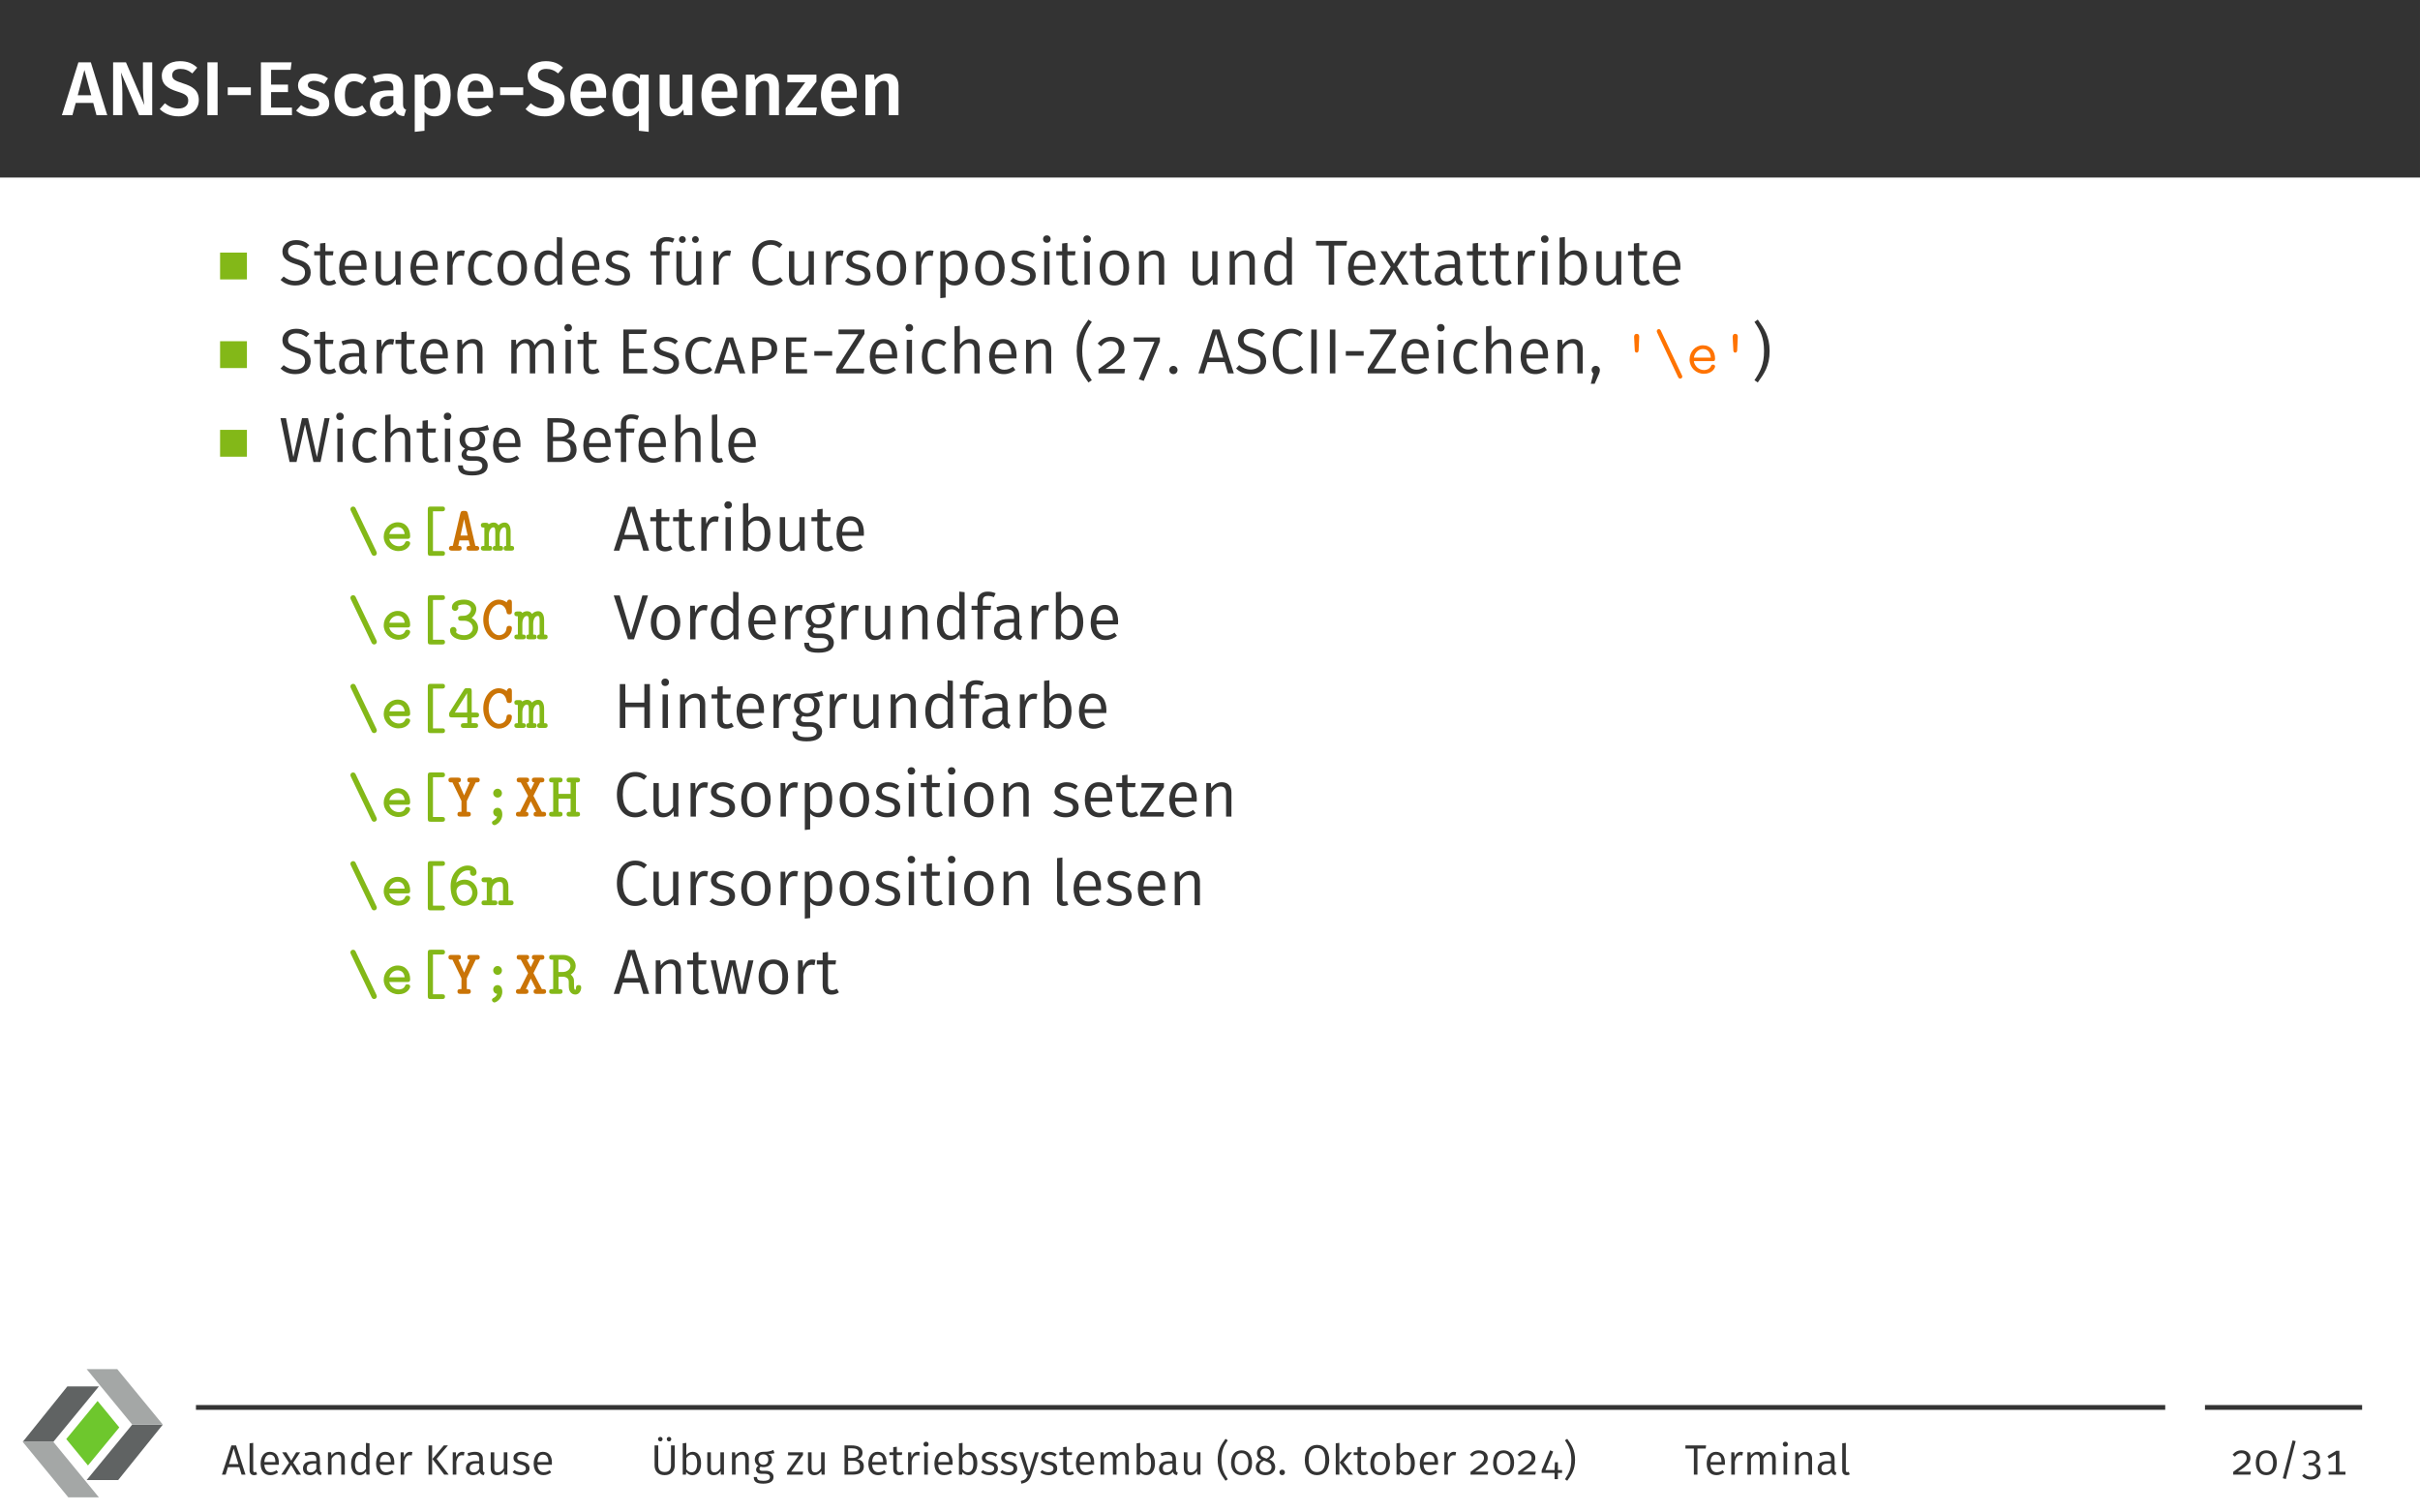 <?xml version="1.0" encoding="UTF-8"?>
<svg xmlns="http://www.w3.org/2000/svg" xmlns:xlink="http://www.w3.org/1999/xlink" width="453.54" height="283.46" viewBox="0 0 453.54 283.46">
<rect x="0" y="0" width="453.54" height="283.46" fill="#808080" stroke="none"/>
<defs>
<g>
<g id="glyph-0-0">
<path d="M 6.406 0 L 8.422 0 L 5.344 -9.906 L 3.016 -9.906 L -0.078 0 L 1.891 0 L 2.516 -2.297 L 5.797 -2.297 Z M 2.891 -3.734 L 4.141 -8.469 L 5.422 -3.734 Z M 2.891 -3.734 "/>
</g>
<g id="glyph-0-1">
<path d="M 8.484 -9.906 L 6.75 -9.906 L 6.75 -5.266 C 6.75 -3.859 6.922 -2.422 7.016 -1.875 L 3.562 -9.906 L 1.156 -9.906 L 1.156 0 L 2.891 0 L 2.891 -4.047 C 2.891 -5.875 2.719 -7.141 2.625 -8.016 L 6.031 0 L 8.484 0 Z M 8.484 -9.906 "/>
</g>
<g id="glyph-0-2">
<path d="M 4.016 -10.125 C 2.062 -10.125 0.641 -9.031 0.641 -7.391 C 0.641 -5.875 1.547 -5.047 3.625 -4.406 C 5.172 -3.938 5.594 -3.562 5.594 -2.719 C 5.594 -1.766 4.828 -1.25 3.766 -1.25 C 2.734 -1.25 1.953 -1.625 1.219 -2.234 L 0.25 -1.141 C 1.062 -0.344 2.234 0.219 3.812 0.219 C 6.188 0.219 7.578 -1.047 7.578 -2.828 C 7.578 -4.688 6.375 -5.406 4.641 -5.953 C 2.984 -6.469 2.594 -6.781 2.594 -7.5 C 2.594 -8.281 3.234 -8.672 4.125 -8.672 C 4.953 -8.672 5.641 -8.422 6.359 -7.828 L 7.281 -8.906 C 6.422 -9.703 5.469 -10.125 4.016 -10.125 Z M 4.016 -10.125 "/>
</g>
<g id="glyph-0-3">
<path d="M 3.062 -9.906 L 1.156 -9.906 L 1.156 0 L 3.062 0 Z M 3.062 -9.906 "/>
</g>
<g id="glyph-0-4">
<path d="M 0.75 -3.766 L 5.078 -3.766 L 5.078 -5.219 L 0.75 -5.219 Z M 0.75 -3.766 "/>
</g>
<g id="glyph-0-5">
<path d="M 6.906 -9.906 L 1.156 -9.906 L 1.156 0 L 6.969 0 L 6.969 -1.422 L 3.062 -1.422 L 3.062 -4.328 L 6.234 -4.328 L 6.234 -5.734 L 3.062 -5.734 L 3.062 -8.5 L 6.719 -8.5 Z M 6.906 -9.906 "/>
</g>
<g id="glyph-0-6">
<path d="M 3.5 -7.797 C 1.734 -7.797 0.578 -6.859 0.578 -5.594 C 0.578 -4.469 1.266 -3.734 2.828 -3.297 C 4.25 -2.891 4.547 -2.703 4.547 -2.062 C 4.547 -1.484 4.016 -1.141 3.203 -1.141 C 2.422 -1.141 1.719 -1.453 1.141 -1.891 L 0.219 -0.859 C 0.922 -0.234 1.938 0.219 3.234 0.219 C 4.984 0.219 6.438 -0.609 6.438 -2.188 C 6.438 -3.547 5.562 -4.172 4.016 -4.594 C 2.719 -4.953 2.422 -5.172 2.422 -5.688 C 2.422 -6.141 2.844 -6.438 3.578 -6.438 C 4.25 -6.438 4.844 -6.219 5.484 -5.828 L 6.203 -6.906 C 5.484 -7.453 4.594 -7.797 3.5 -7.797 Z M 3.5 -7.797 "/>
</g>
<g id="glyph-0-7">
<path d="M 4.156 -7.797 C 1.984 -7.797 0.609 -6.156 0.609 -3.734 C 0.609 -1.312 1.984 0.219 4.172 0.219 C 5.156 0.219 5.938 -0.094 6.625 -0.656 L 5.812 -1.828 C 5.25 -1.469 4.844 -1.281 4.281 -1.281 C 3.234 -1.281 2.562 -1.922 2.562 -3.766 C 2.562 -5.578 3.219 -6.359 4.281 -6.359 C 4.844 -6.359 5.312 -6.188 5.812 -5.812 L 6.625 -6.906 C 5.906 -7.531 5.156 -7.797 4.156 -7.797 Z M 4.156 -7.797 "/>
</g>
<g id="glyph-0-8">
<path d="M 6.672 -2.016 L 6.672 -5.188 C 6.672 -6.875 5.781 -7.797 3.75 -7.797 C 2.891 -7.797 1.938 -7.609 1 -7.266 L 1.422 -6.016 C 2.188 -6.266 2.922 -6.406 3.438 -6.406 C 4.422 -6.406 4.859 -6.078 4.859 -5.094 L 4.859 -4.656 L 3.906 -4.656 C 1.688 -4.656 0.453 -3.766 0.453 -2.125 C 0.453 -0.75 1.391 0.219 2.891 0.219 C 3.812 0.219 4.641 -0.109 5.172 -0.922 C 5.469 -0.172 6.016 0.109 6.859 0.188 L 7.25 -1.031 C 6.875 -1.172 6.672 -1.391 6.672 -2.016 Z M 3.406 -1.125 C 2.703 -1.125 2.328 -1.531 2.328 -2.266 C 2.328 -3.156 2.906 -3.578 4.109 -3.578 L 4.859 -3.578 L 4.859 -2.047 C 4.516 -1.453 4.031 -1.125 3.406 -1.125 Z M 3.406 -1.125 "/>
</g>
<g id="glyph-0-9">
<path d="M 5 -7.797 C 4.188 -7.797 3.391 -7.438 2.781 -6.656 L 2.688 -7.594 L 1.078 -7.594 L 1.078 3.125 L 2.906 2.922 L 2.906 -0.609 C 3.391 -0.062 4.047 0.219 4.812 0.219 C 6.734 0.219 7.812 -1.484 7.812 -3.812 C 7.812 -6.234 6.984 -7.797 5 -7.797 Z M 4.297 -1.188 C 3.734 -1.188 3.266 -1.453 2.906 -1.984 L 2.906 -5.391 C 3.266 -5.984 3.812 -6.422 4.453 -6.422 C 5.375 -6.422 5.891 -5.719 5.891 -3.797 C 5.891 -1.969 5.312 -1.188 4.297 -1.188 Z M 4.297 -1.188 "/>
</g>
<g id="glyph-0-10">
<path d="M 7.328 -3.969 C 7.328 -6.375 6.109 -7.797 3.984 -7.797 C 1.844 -7.797 0.609 -6.047 0.609 -3.75 C 0.609 -1.344 1.875 0.219 4.234 0.219 C 5.375 0.219 6.297 -0.203 7.047 -0.797 L 6.281 -1.844 C 5.625 -1.391 5.062 -1.172 4.391 -1.172 C 3.391 -1.172 2.672 -1.672 2.531 -3.234 L 7.281 -3.234 C 7.297 -3.422 7.328 -3.734 7.328 -3.969 Z M 5.516 -4.422 L 2.531 -4.422 C 2.625 -5.922 3.172 -6.5 4.031 -6.5 C 5.062 -6.5 5.516 -5.75 5.516 -4.5 Z M 5.516 -4.422 "/>
</g>
<g id="glyph-0-11">
<path d="M 5.828 -7.594 L 5.719 -6.844 C 5.188 -7.438 4.531 -7.797 3.672 -7.797 C 1.797 -7.797 0.609 -6.125 0.609 -3.781 C 0.609 -1.375 1.609 0.219 3.5 0.219 C 4.422 0.219 5.109 -0.219 5.578 -0.859 L 5.578 2.922 L 7.422 3.125 L 7.422 -7.594 Z M 4.016 -1.172 C 3.109 -1.172 2.547 -1.844 2.547 -3.797 C 2.547 -5.625 3.188 -6.422 4.141 -6.422 C 4.766 -6.422 5.172 -6.109 5.578 -5.625 L 5.578 -2.156 C 5.156 -1.5 4.688 -1.172 4.016 -1.172 Z M 4.016 -1.172 "/>
</g>
<g id="glyph-0-12">
<path d="M 7.109 -7.594 L 5.281 -7.594 L 5.281 -2.25 C 4.891 -1.594 4.375 -1.172 3.75 -1.172 C 3.109 -1.172 2.828 -1.484 2.828 -2.359 L 2.828 -7.594 L 0.984 -7.594 L 0.984 -2.141 C 0.984 -0.672 1.719 0.219 3.094 0.219 C 4.141 0.219 4.859 -0.203 5.422 -1.062 L 5.516 0 L 7.109 0 Z M 7.109 -7.594 "/>
</g>
<g id="glyph-0-13">
<path d="M 5.125 -7.797 C 4.156 -7.797 3.406 -7.359 2.812 -6.594 L 2.672 -7.594 L 1.078 -7.594 L 1.078 0 L 2.906 0 L 2.906 -5.281 C 3.359 -5.984 3.844 -6.422 4.5 -6.422 C 5.078 -6.422 5.438 -6.156 5.438 -5.203 L 5.438 0 L 7.266 0 L 7.266 -5.5 C 7.266 -6.938 6.484 -7.797 5.125 -7.797 Z M 5.125 -7.797 "/>
</g>
<g id="glyph-0-14">
<path d="M 6.031 -7.594 L 0.578 -7.594 L 0.578 -6.156 L 3.938 -6.156 L 0.266 -1.312 L 0.266 0 L 5.922 0 L 6.109 -1.438 L 2.359 -1.438 L 6.031 -6.266 Z M 6.031 -7.594 "/>
</g>
<g id="glyph-1-0">
<path d="M 3.219 -8.359 C 1.719 -8.359 0.672 -7.484 0.672 -6.25 C 0.672 -5 1.469 -4.391 3.078 -3.891 C 4.5 -3.469 4.906 -3.094 4.906 -2.25 C 4.906 -1.234 4.094 -0.719 3.078 -0.719 C 2.172 -0.719 1.531 -1.047 0.906 -1.547 L 0.328 -0.906 C 1.016 -0.25 1.922 0.141 3.094 0.141 C 4.906 0.141 5.969 -0.844 5.969 -2.281 C 5.969 -3.828 4.906 -4.344 3.562 -4.75 C 2.078 -5.219 1.734 -5.562 1.734 -6.281 C 1.734 -7.094 2.391 -7.5 3.266 -7.5 C 3.953 -7.5 4.531 -7.297 5.156 -6.797 L 5.719 -7.422 C 5.047 -8.031 4.344 -8.359 3.219 -8.359 Z M 3.219 -8.359 "/>
</g>
<g id="glyph-1-1">
<path d="M 3.891 -0.953 C 3.578 -0.781 3.312 -0.688 3.016 -0.688 C 2.453 -0.688 2.219 -1 2.219 -1.656 L 2.219 -5.516 L 3.641 -5.516 L 3.734 -6.281 L 2.219 -6.281 L 2.219 -7.844 L 1.219 -7.734 L 1.219 -6.281 L 0.125 -6.281 L 0.125 -5.516 L 1.219 -5.516 L 1.219 -1.609 C 1.219 -0.469 1.844 0.141 2.875 0.141 C 3.406 0.141 3.859 0 4.266 -0.281 Z M 3.891 -0.953 "/>
</g>
<g id="glyph-1-2">
<path d="M 5.844 -3.344 C 5.844 -5.25 4.969 -6.438 3.281 -6.438 C 1.688 -6.438 0.703 -5.062 0.703 -3.078 C 0.703 -1.094 1.719 0.141 3.453 0.141 C 4.312 0.141 5.016 -0.156 5.625 -0.641 L 5.172 -1.25 C 4.625 -0.859 4.156 -0.688 3.531 -0.688 C 2.578 -0.688 1.859 -1.281 1.766 -2.797 L 5.828 -2.797 C 5.828 -2.922 5.844 -3.125 5.844 -3.344 Z M 4.859 -3.531 L 1.766 -3.531 C 1.859 -5.016 2.438 -5.625 3.312 -5.625 C 4.344 -5.625 4.859 -4.906 4.859 -3.641 Z M 4.859 -3.531 "/>
</g>
<g id="glyph-1-3">
<path d="M 5.734 -6.281 L 4.734 -6.281 L 4.734 -1.781 C 4.344 -1.125 3.812 -0.656 3.094 -0.656 C 2.391 -0.656 2.062 -0.984 2.062 -1.891 L 2.062 -6.281 L 1.062 -6.281 L 1.062 -1.781 C 1.062 -0.547 1.719 0.141 2.828 0.141 C 3.734 0.141 4.344 -0.25 4.812 -1.016 L 4.875 0 L 5.734 0 Z M 5.734 -6.281 "/>
</g>
<g id="glyph-1-4">
<path d="M 3.797 -6.438 C 3.016 -6.438 2.422 -5.938 2.094 -4.969 L 2 -6.281 L 1.141 -6.281 L 1.141 0 L 2.141 0 L 2.141 -3.641 C 2.422 -4.875 2.875 -5.453 3.688 -5.453 C 3.906 -5.453 4.047 -5.422 4.234 -5.375 L 4.422 -6.359 C 4.234 -6.406 4.016 -6.438 3.797 -6.438 Z M 3.797 -6.438 "/>
</g>
<g id="glyph-1-5">
<path d="M 3.438 -6.438 C 1.75 -6.438 0.703 -5.109 0.703 -3.094 C 0.703 -1.062 1.75 0.141 3.438 0.141 C 4.141 0.141 4.781 -0.094 5.312 -0.547 L 4.859 -1.203 C 4.391 -0.891 4 -0.719 3.469 -0.719 C 2.438 -0.719 1.781 -1.438 1.781 -3.109 C 1.781 -4.797 2.438 -5.594 3.469 -5.594 C 4 -5.594 4.406 -5.438 4.828 -5.125 L 5.312 -5.766 C 4.75 -6.234 4.156 -6.438 3.438 -6.438 Z M 3.438 -6.438 "/>
</g>
<g id="glyph-1-6">
<path d="M 3.484 -6.438 C 1.719 -6.438 0.703 -5.109 0.703 -3.125 C 0.703 -1.141 1.703 0.141 3.469 0.141 C 5.219 0.141 6.234 -1.188 6.234 -3.156 C 6.234 -5.156 5.25 -6.438 3.484 -6.438 Z M 3.484 -5.625 C 4.562 -5.625 5.156 -4.812 5.156 -3.156 C 5.156 -1.469 4.547 -0.672 3.469 -0.672 C 2.375 -0.672 1.781 -1.469 1.781 -3.125 C 1.781 -4.812 2.406 -5.625 3.484 -5.625 Z M 3.484 -5.625 "/>
</g>
<g id="glyph-1-7">
<path d="M 4.875 -8.938 L 4.875 -5.641 C 4.469 -6.078 3.938 -6.438 3.172 -6.438 C 1.625 -6.438 0.703 -5.047 0.703 -3.125 C 0.703 -1.141 1.547 0.141 3.078 0.141 C 3.875 0.141 4.5 -0.266 4.906 -0.891 L 5.016 0 L 5.875 0 L 5.875 -8.828 Z M 3.281 -0.656 C 2.328 -0.656 1.781 -1.453 1.781 -3.125 C 1.781 -4.812 2.406 -5.625 3.375 -5.625 C 4.047 -5.625 4.5 -5.297 4.875 -4.781 L 4.875 -1.656 C 4.453 -1.016 4 -0.656 3.281 -0.656 Z M 3.281 -0.656 "/>
</g>
<g id="glyph-1-8">
<path d="M 2.828 -6.438 C 1.547 -6.438 0.594 -5.719 0.594 -4.719 C 0.594 -3.844 1.141 -3.281 2.5 -2.922 C 3.734 -2.578 4.047 -2.344 4.047 -1.688 C 4.047 -1.047 3.5 -0.672 2.656 -0.672 C 1.953 -0.672 1.375 -0.906 0.875 -1.297 L 0.328 -0.688 C 0.875 -0.203 1.625 0.141 2.672 0.141 C 3.938 0.141 5.109 -0.469 5.109 -1.75 C 5.109 -2.844 4.375 -3.344 3.031 -3.688 C 2 -3.969 1.656 -4.203 1.656 -4.75 C 1.656 -5.281 2.109 -5.625 2.859 -5.625 C 3.453 -5.625 3.938 -5.453 4.5 -5.078 L 4.938 -5.719 C 4.344 -6.172 3.688 -6.438 2.828 -6.438 Z M 2.828 -6.438 "/>
</g>
<g id="glyph-1-9">
<path d="M 3.234 -8.125 C 3.578 -8.125 3.938 -8.062 4.344 -7.891 L 4.672 -8.625 C 4.188 -8.828 3.766 -8.938 3.172 -8.938 C 1.953 -8.938 1.266 -8.219 1.266 -7.188 L 1.266 -6.281 L 0.156 -6.281 L 0.156 -5.516 L 1.266 -5.516 L 1.266 0 L 2.266 0 L 2.266 -5.516 L 3.719 -5.516 L 3.828 -6.281 L 2.266 -6.281 L 2.266 -7.203 C 2.266 -7.828 2.531 -8.125 3.234 -8.125 Z M 3.234 -8.125 "/>
</g>
<g id="glyph-1-10">
<path d="M 2.188 -9.109 C 1.812 -9.109 1.547 -8.828 1.547 -8.469 C 1.547 -8.109 1.812 -7.844 2.188 -7.844 C 2.547 -7.844 2.828 -8.109 2.828 -8.469 C 2.828 -8.828 2.547 -9.109 2.188 -9.109 Z M 4.625 -9.109 C 4.266 -9.109 4 -8.828 4 -8.469 C 4 -8.109 4.266 -7.844 4.625 -7.844 C 5 -7.844 5.266 -8.109 5.266 -8.469 C 5.266 -8.828 5 -9.109 4.625 -9.109 Z M 5.734 -6.281 L 4.734 -6.281 L 4.734 -1.781 C 4.344 -1.125 3.812 -0.656 3.094 -0.656 C 2.391 -0.656 2.062 -0.984 2.062 -1.891 L 2.062 -6.281 L 1.062 -6.281 L 1.062 -1.781 C 1.062 -0.547 1.719 0.141 2.828 0.141 C 3.734 0.141 4.344 -0.25 4.812 -1.016 L 4.875 0 L 5.734 0 Z M 5.734 -6.281 "/>
</g>
<g id="glyph-1-11">
<path d="M 4.094 -8.359 C 2.219 -8.359 0.688 -6.906 0.688 -4.109 C 0.688 -1.344 2.125 0.141 4.094 0.141 C 5.188 0.141 5.953 -0.297 6.422 -0.766 L 5.906 -1.422 C 5.422 -1.062 4.922 -0.734 4.141 -0.734 C 2.828 -0.734 1.797 -1.703 1.797 -4.109 C 1.797 -6.641 2.859 -7.5 4.141 -7.5 C 4.75 -7.5 5.234 -7.312 5.766 -6.891 L 6.328 -7.562 C 5.672 -8.078 5.109 -8.359 4.094 -8.359 Z M 4.094 -8.359 "/>
</g>
<g id="glyph-1-12">
<path d="M 3.953 -6.438 C 3.203 -6.438 2.531 -6.062 2.078 -5.422 L 2 -6.281 L 1.141 -6.281 L 1.141 2.516 L 2.141 2.406 L 2.141 -0.609 C 2.547 -0.109 3.109 0.141 3.828 0.141 C 5.422 0.141 6.281 -1.234 6.281 -3.156 C 6.281 -5.156 5.594 -6.438 3.953 -6.438 Z M 3.578 -0.688 C 2.969 -0.688 2.484 -0.984 2.141 -1.5 L 2.141 -4.609 C 2.5 -5.156 3.016 -5.625 3.719 -5.625 C 4.703 -5.625 5.188 -4.828 5.188 -3.156 C 5.188 -1.469 4.625 -0.688 3.578 -0.688 Z M 3.578 -0.688 "/>
</g>
<g id="glyph-1-13">
<path d="M 1.625 -9.25 C 1.203 -9.25 0.922 -8.953 0.922 -8.562 C 0.922 -8.156 1.203 -7.859 1.625 -7.859 C 2.062 -7.859 2.344 -8.156 2.344 -8.562 C 2.344 -8.953 2.062 -9.25 1.625 -9.25 Z M 2.141 -6.281 L 1.141 -6.281 L 1.141 0 L 2.141 0 Z M 2.141 -6.281 "/>
</g>
<g id="glyph-1-14">
<path d="M 4.047 -6.438 C 3.219 -6.438 2.531 -5.984 2.078 -5.328 L 2 -6.281 L 1.141 -6.281 L 1.141 0 L 2.141 0 L 2.141 -4.484 C 2.578 -5.172 3.078 -5.641 3.828 -5.641 C 4.469 -5.641 4.859 -5.328 4.859 -4.359 L 4.859 0 L 5.859 0 L 5.859 -4.5 C 5.859 -5.703 5.219 -6.438 4.047 -6.438 Z M 4.047 -6.438 "/>
</g>
<g id="glyph-1-15">
<path d="M 6 -8.219 L 0.172 -8.219 L 0.172 -7.344 L 2.547 -7.344 L 2.547 0 L 3.578 0 L 3.578 -7.344 L 5.875 -7.344 Z M 6 -8.219 "/>
</g>
<g id="glyph-1-16">
<path d="M 3.453 -3.375 L 5.391 -6.281 L 4.25 -6.281 L 2.875 -3.938 L 1.5 -6.281 L 0.328 -6.281 L 2.266 -3.328 L 0.078 0 L 1.203 0 L 2.828 -2.719 L 4.438 0 L 5.656 0 Z M 3.453 -3.375 "/>
</g>
<g id="glyph-1-17">
<path d="M 5.266 -1.453 L 5.266 -4.359 C 5.266 -5.672 4.594 -6.438 3.094 -6.438 C 2.406 -6.438 1.719 -6.281 0.969 -6 L 1.219 -5.266 C 1.859 -5.484 2.438 -5.609 2.922 -5.609 C 3.828 -5.609 4.266 -5.25 4.266 -4.312 L 4.266 -3.812 L 3.234 -3.812 C 1.516 -3.812 0.516 -3.094 0.516 -1.75 C 0.516 -0.641 1.25 0.141 2.5 0.141 C 3.281 0.141 3.953 -0.156 4.391 -0.828 C 4.547 -0.203 4.953 0.062 5.562 0.141 L 5.797 -0.562 C 5.469 -0.688 5.266 -0.859 5.266 -1.453 Z M 2.719 -0.625 C 1.969 -0.625 1.578 -1.047 1.578 -1.812 C 1.578 -2.703 2.203 -3.141 3.375 -3.141 L 4.266 -3.141 L 4.266 -1.641 C 3.891 -0.969 3.406 -0.625 2.719 -0.625 Z M 2.719 -0.625 "/>
</g>
<g id="glyph-1-18">
<path d="M 3.938 -6.438 C 3.172 -6.438 2.562 -6.078 2.141 -5.484 L 2.141 -8.938 L 1.141 -8.828 L 1.141 0 L 2.016 0 L 2.109 -0.719 C 2.531 -0.188 3.109 0.141 3.828 0.141 C 5.344 0.141 6.281 -1.172 6.281 -3.156 C 6.281 -5.25 5.359 -6.438 3.938 -6.438 Z M 3.578 -0.656 C 2.984 -0.656 2.484 -1.016 2.141 -1.531 L 2.141 -4.625 C 2.484 -5.156 2.953 -5.625 3.672 -5.625 C 4.609 -5.625 5.188 -4.953 5.188 -3.156 C 5.188 -1.406 4.547 -0.656 3.578 -0.656 Z M 3.578 -0.656 "/>
</g>
<g id="glyph-1-19">
<path d="M 7.406 -6.438 C 6.562 -6.438 5.969 -5.969 5.516 -5.266 C 5.281 -6 4.703 -6.438 3.938 -6.438 C 3.109 -6.438 2.516 -5.984 2.078 -5.328 L 2 -6.281 L 1.141 -6.281 L 1.141 0 L 2.141 0 L 2.141 -4.484 C 2.562 -5.172 2.984 -5.641 3.688 -5.641 C 4.203 -5.641 4.609 -5.328 4.609 -4.359 L 4.609 0 L 5.625 0 L 5.625 -4.484 C 6.062 -5.172 6.469 -5.641 7.156 -5.641 C 7.688 -5.641 8.094 -5.328 8.094 -4.359 L 8.094 0 L 9.094 0 L 9.094 -4.5 C 9.094 -5.688 8.422 -6.438 7.406 -6.438 Z M 7.406 -6.438 "/>
</g>
<g id="glyph-1-20">
<path d="M 5.625 -8.219 L 1.234 -8.219 L 1.234 0 L 5.703 0 L 5.703 -0.844 L 2.266 -0.844 L 2.266 -3.781 L 5.062 -3.781 L 5.062 -4.609 L 2.266 -4.609 L 2.266 -7.391 L 5.5 -7.391 Z M 5.625 -8.219 "/>
</g>
<g id="glyph-1-21">
<path d="M 2.922 -6.844 C 1.594 -6.844 0.641 -6.125 0.641 -5.062 C 0.641 -4.047 1.297 -3.531 2.734 -3.125 C 3.938 -2.766 4.281 -2.484 4.281 -1.828 C 4.281 -1.078 3.625 -0.688 2.766 -0.688 C 1.984 -0.688 1.391 -0.938 0.875 -1.391 L 0.328 -0.766 C 0.922 -0.219 1.75 0.125 2.797 0.125 C 4.375 0.125 5.328 -0.688 5.328 -1.875 C 5.328 -3.141 4.422 -3.594 3.234 -3.938 C 1.969 -4.312 1.656 -4.547 1.656 -5.109 C 1.656 -5.734 2.219 -6.047 2.953 -6.047 C 3.578 -6.047 4.078 -5.875 4.594 -5.453 L 5.125 -6.047 C 4.547 -6.562 3.906 -6.844 2.922 -6.844 Z M 2.922 -6.844 "/>
</g>
<g id="glyph-1-22">
<path d="M 3.672 -6.844 C 2.031 -6.844 0.688 -5.625 0.688 -3.375 C 0.688 -1.094 1.953 0.125 3.688 0.125 C 4.641 0.125 5.312 -0.234 5.719 -0.641 L 5.219 -1.25 C 4.812 -0.953 4.391 -0.688 3.719 -0.688 C 2.609 -0.688 1.75 -1.484 1.75 -3.375 C 1.75 -5.328 2.641 -6.047 3.734 -6.047 C 4.25 -6.047 4.672 -5.891 5.109 -5.562 L 5.625 -6.172 C 5.078 -6.594 4.547 -6.844 3.672 -6.844 Z M 3.672 -6.844 "/>
</g>
<g id="glyph-1-23">
<path d="M 4.859 0 L 5.922 0 L 3.641 -6.734 L 2.391 -6.734 L 0.094 0 L 1.125 0 L 1.656 -1.672 L 4.328 -1.672 Z M 1.906 -2.469 L 2.984 -5.922 L 4.078 -2.469 Z M 1.906 -2.469 "/>
</g>
<g id="glyph-1-24">
<path d="M 3.125 -6.734 L 1.234 -6.734 L 1.234 0 L 2.234 0 L 2.234 -2.469 L 3.141 -2.469 C 4.703 -2.469 5.891 -3.078 5.891 -4.641 C 5.891 -6.078 4.844 -6.734 3.125 -6.734 Z M 3.094 -3.234 L 2.234 -3.234 L 2.234 -5.969 L 3.109 -5.969 C 4.172 -5.969 4.828 -5.594 4.828 -4.625 C 4.828 -3.531 4.141 -3.234 3.094 -3.234 Z M 3.094 -3.234 "/>
</g>
<g id="glyph-1-25">
<path d="M 5.109 -6.734 L 1.234 -6.734 L 1.234 0 L 5.172 0 L 5.172 -0.781 L 2.234 -0.781 L 2.234 -3.062 L 4.641 -3.062 L 4.641 -3.844 L 2.234 -3.844 L 2.234 -5.953 L 5 -5.953 Z M 5.109 -6.734 "/>
</g>
<g id="glyph-1-26">
<path d="M 0.734 -3.312 L 4.078 -3.312 L 4.078 -4.172 L 0.734 -4.172 Z M 0.734 -3.312 "/>
</g>
<g id="glyph-1-27">
<path d="M 5.672 -8.219 L 0.812 -8.219 L 0.812 -7.344 L 4.547 -7.344 L 0.375 -0.844 L 0.375 0 L 5.531 0 L 5.656 -0.891 L 1.531 -0.891 L 5.672 -7.391 Z M 5.672 -8.219 "/>
</g>
<g id="glyph-1-28">
<path d="M 4.047 -6.438 C 3.234 -6.438 2.609 -6.016 2.141 -5.375 L 2.141 -8.922 L 1.141 -8.812 L 1.141 0 L 2.141 0 L 2.141 -4.5 C 2.578 -5.172 3.094 -5.641 3.812 -5.641 C 4.453 -5.641 4.859 -5.328 4.859 -4.359 L 4.859 0 L 5.859 0 L 5.859 -4.5 C 5.859 -5.688 5.203 -6.438 4.047 -6.438 Z M 4.047 -6.438 "/>
</g>
<g id="glyph-1-29">
<path d="M 2.719 -10.078 C 1.547 -8.422 0.516 -7 0.516 -4.188 C 0.516 -1.359 1.547 0.062 2.719 1.703 L 3.359 1.281 C 2.281 -0.312 1.562 -1.609 1.562 -4.188 C 1.562 -6.766 2.281 -8.062 3.359 -9.641 Z M 2.719 -10.078 "/>
</g>
<g id="glyph-1-30">
<path d="M 3.094 -6.844 C 2.016 -6.844 1.234 -6.422 0.578 -5.594 L 1.234 -5.062 C 1.797 -5.766 2.344 -6.031 3.078 -6.031 C 3.938 -6.031 4.516 -5.516 4.516 -4.719 C 4.516 -3.734 4.109 -3.125 0.734 -0.797 L 0.734 0 L 5.578 0 L 5.719 -0.844 L 2.047 -0.844 C 5.219 -2.812 5.578 -3.641 5.578 -4.75 C 5.578 -5.938 4.625 -6.844 3.094 -6.844 Z M 3.094 -6.844 "/>
</g>
<g id="glyph-1-31">
<path d="M 5.547 -6.734 L 0.641 -6.734 L 0.641 -5.922 L 4.531 -5.922 L 1.594 1.109 L 2.516 1.406 L 5.547 -5.969 Z M 5.547 -6.734 "/>
</g>
<g id="glyph-1-32">
<path d="M 1.375 -1.406 C 0.938 -1.406 0.609 -1.047 0.609 -0.641 C 0.609 -0.203 0.938 0.141 1.375 0.141 C 1.828 0.141 2.156 -0.203 2.156 -0.641 C 2.156 -1.047 1.828 -1.406 1.375 -1.406 Z M 1.375 -1.406 "/>
</g>
<g id="glyph-1-33">
<path d="M 5.625 0 L 6.734 0 L 4.078 -8.219 L 2.766 -8.219 L 0.094 0 L 1.141 0 L 1.797 -2.109 L 5 -2.109 Z M 2.062 -2.953 L 3.391 -7.359 L 4.734 -2.953 Z M 2.062 -2.953 "/>
</g>
<g id="glyph-1-34">
<path d="M 2.266 -8.219 L 1.234 -8.219 L 1.234 0 L 2.266 0 Z M 2.266 -8.219 "/>
</g>
<g id="glyph-1-35">
<path d="M 1.375 -1.406 C 0.938 -1.406 0.609 -1.047 0.609 -0.641 C 0.609 -0.375 0.734 -0.125 0.938 0.016 L 0.453 1.953 L 1.172 1.953 L 1.953 0.172 C 2.094 -0.156 2.156 -0.375 2.156 -0.641 C 2.156 -1.047 1.828 -1.406 1.375 -1.406 Z M 1.375 -1.406 "/>
</g>
<g id="glyph-1-36">
<path d="M 1.141 -10.078 L 0.516 -9.641 C 1.594 -8.062 2.312 -6.766 2.312 -4.188 C 2.312 -1.609 1.594 -0.312 0.516 1.281 L 1.141 1.703 C 2.312 0.062 3.359 -1.359 3.359 -4.188 C 3.359 -7 2.312 -8.422 1.141 -10.078 Z M 1.141 -10.078 "/>
</g>
<g id="glyph-1-37">
<path d="M 9.516 -8.219 L 8.562 -8.219 L 7.141 -0.922 L 5.469 -8.219 L 4.344 -8.219 L 2.719 -0.922 L 1.344 -8.219 L 0.312 -8.219 L 2.016 0 L 3.312 0 L 4.906 -7.016 L 6.484 0 L 7.812 0 Z M 9.516 -8.219 "/>
</g>
<g id="glyph-1-38">
<path d="M 5.844 -6.953 C 5.141 -6.641 4.594 -6.391 3 -6.438 C 1.609 -6.438 0.609 -5.531 0.609 -4.25 C 0.609 -3.438 0.938 -2.875 1.656 -2.5 C 1.219 -2.219 0.984 -1.812 0.984 -1.406 C 0.984 -0.781 1.484 -0.234 2.578 -0.234 L 3.578 -0.234 C 4.391 -0.234 4.875 0.078 4.875 0.703 C 4.875 1.359 4.391 1.734 3 1.734 C 1.594 1.734 1.234 1.406 1.234 0.641 L 0.328 0.641 C 0.328 1.906 0.984 2.516 3 2.516 C 4.922 2.516 5.891 1.844 5.891 0.641 C 5.891 -0.344 5.062 -1.078 3.781 -1.078 L 2.766 -1.078 C 2.109 -1.078 1.906 -1.312 1.906 -1.609 C 1.906 -1.859 2.047 -2.094 2.266 -2.234 C 2.516 -2.156 2.766 -2.109 3.062 -2.109 C 4.547 -2.109 5.422 -3 5.422 -4.234 C 5.422 -5 5.062 -5.516 4.328 -5.844 C 5.062 -5.859 5.641 -5.875 6.141 -6.031 Z M 3 -5.703 C 3.938 -5.703 4.406 -5.188 4.406 -4.25 C 4.406 -3.328 3.922 -2.781 3.031 -2.781 C 2.141 -2.781 1.641 -3.375 1.641 -4.25 C 1.641 -5.094 2.109 -5.703 3 -5.703 Z M 3 -5.703 "/>
</g>
<g id="glyph-1-39">
<path d="M 4.781 -4.344 C 5.594 -4.516 6.312 -5.125 6.312 -6.156 C 6.312 -7.578 5.141 -8.219 3.141 -8.219 L 1.234 -8.219 L 1.234 0 L 3.484 0 C 5.375 0 6.688 -0.625 6.688 -2.328 C 6.688 -3.734 5.75 -4.203 4.781 -4.344 Z M 3.25 -7.406 C 4.5 -7.406 5.25 -7.109 5.25 -6.078 C 5.25 -5.188 4.547 -4.703 3.594 -4.703 L 2.266 -4.703 L 2.266 -7.406 Z M 3.484 -0.844 L 2.266 -0.844 L 2.266 -3.906 L 3.703 -3.906 C 4.719 -3.906 5.578 -3.5 5.578 -2.328 C 5.578 -1.125 4.719 -0.844 3.484 -0.844 Z M 3.484 -0.844 "/>
</g>
<g id="glyph-1-40">
<path d="M 2.328 0.141 C 2.641 0.141 2.938 0.062 3.172 -0.062 L 2.906 -0.766 C 2.781 -0.719 2.641 -0.688 2.484 -0.688 C 2.188 -0.688 2.062 -0.875 2.062 -1.219 L 2.062 -8.938 L 1.062 -8.828 L 1.062 -1.188 C 1.062 -0.328 1.562 0.141 2.328 0.141 Z M 2.328 0.141 "/>
</g>
<g id="glyph-1-41">
<path d="M 6.516 -8.219 L 5.469 -8.219 L 3.328 -1.109 L 1.219 -8.219 L 0.094 -8.219 L 2.766 0 L 3.891 0 Z M 6.516 -8.219 "/>
</g>
<g id="glyph-1-42">
<path d="M 5.828 0 L 6.875 0 L 6.875 -8.219 L 5.828 -8.219 L 5.828 -4.75 L 2.266 -4.75 L 2.266 -8.219 L 1.234 -8.219 L 1.234 0 L 2.266 0 L 2.266 -3.891 L 5.828 -3.891 Z M 5.828 0 "/>
</g>
<g id="glyph-1-43">
<path d="M 4.781 -6.281 L 0.578 -6.281 L 0.578 -5.438 L 3.641 -5.438 L 0.312 -0.75 L 0.312 0 L 4.688 0 L 4.812 -0.844 L 1.453 -0.844 L 4.781 -5.516 Z M 4.781 -6.281 "/>
</g>
<g id="glyph-1-44">
<path d="M 8.266 -6.281 L 7.297 -6.281 L 6.109 -0.703 L 4.859 -6.281 L 3.734 -6.281 L 2.453 -0.703 L 1.266 -6.281 L 0.25 -6.281 L 1.75 0 L 3.078 0 L 4.281 -5.375 L 5.438 0 L 6.812 0 Z M 8.266 -6.281 "/>
</g>
<g id="glyph-2-0">
<path d="M 3.547 -6.766 C 3.562 -6.938 3.562 -7.406 3.078 -7.406 C 2.625 -7.406 2.578 -6.984 2.594 -6.766 L 2.719 -4.328 C 2.719 -4.078 2.828 -3.891 3.078 -3.891 C 3.219 -3.891 3.422 -3.969 3.438 -4.312 Z M 3.547 -6.766 "/>
</g>
<g id="glyph-2-1">
<path d="M 5.469 0.594 C 5.469 0.5 5.438 0.453 5.406 0.375 L 1.469 -7.953 C 1.375 -8.156 1.297 -8.297 1.062 -8.297 C 0.891 -8.297 0.688 -8.156 0.688 -7.906 C 0.688 -7.812 0.703 -7.75 0.734 -7.688 L 4.672 0.672 C 4.734 0.781 4.828 0.984 5.078 0.984 C 5.266 0.984 5.469 0.844 5.469 0.594 Z M 5.469 0.594 "/>
</g>
<g id="glyph-2-2">
<path d="M 5.453 -1.297 C 5.453 -1.375 5.422 -1.641 5.062 -1.641 C 4.828 -1.641 4.75 -1.547 4.688 -1.375 C 4.391 -0.688 3.609 -0.625 3.375 -0.625 C 2.391 -0.625 1.609 -1.375 1.469 -2.297 L 4.969 -2.297 C 5.219 -2.297 5.453 -2.297 5.453 -2.734 C 5.453 -4.141 4.656 -5.266 3.172 -5.266 C 1.781 -5.266 0.672 -4.062 0.672 -2.609 C 0.672 -1.094 1.875 0.078 3.344 0.078 C 4.891 0.078 5.453 -0.984 5.453 -1.297 Z M 4.656 -2.953 L 1.484 -2.953 C 1.641 -3.969 2.422 -4.562 3.172 -4.562 C 4.359 -4.562 4.609 -3.547 4.656 -2.953 Z M 4.656 -2.953 "/>
</g>
<g id="glyph-3-0">
<path d="M 5.609 0.469 C 5.609 0.359 5.547 0.234 5.516 0.141 L 1.656 -7.906 C 1.594 -8.047 1.469 -8.266 1.156 -8.266 C 0.875 -8.266 0.656 -8.031 0.656 -7.766 C 0.656 -7.656 0.719 -7.531 0.75 -7.453 L 4.609 0.594 C 4.672 0.734 4.797 0.969 5.109 0.969 C 5.391 0.969 5.609 0.734 5.609 0.469 Z M 5.609 0.469 "/>
</g>
<g id="glyph-3-1">
<path d="M 5.578 -1.359 C 5.578 -1.766 5.156 -1.781 5.078 -1.781 C 4.812 -1.781 4.703 -1.734 4.609 -1.469 C 4.359 -0.922 3.781 -0.828 3.484 -0.828 C 2.672 -0.828 1.875 -1.344 1.656 -2.219 L 5.016 -2.219 C 5.312 -2.219 5.578 -2.219 5.578 -2.75 C 5.578 -4.125 4.797 -5.312 3.234 -5.312 C 1.797 -5.312 0.625 -4.094 0.625 -2.625 C 0.625 -1.141 1.844 0.078 3.391 0.078 C 5.016 0.078 5.578 -1.047 5.578 -1.359 Z M 4.547 -3.109 L 1.672 -3.109 C 1.859 -3.859 2.484 -4.406 3.234 -4.406 C 3.781 -4.406 4.422 -4.141 4.547 -3.109 Z M 4.547 -3.109 "/>
</g>
<g id="glyph-3-2">
<path d="M 5.828 0.531 C 5.828 0.078 5.5 0.078 5.266 0.078 L 3.578 0.078 L 3.578 -7.375 L 5.266 -7.375 C 5.484 -7.375 5.828 -7.391 5.828 -7.812 C 5.828 -8.266 5.5 -8.266 5.266 -8.266 L 3.156 -8.266 C 2.703 -8.266 2.609 -8.141 2.609 -7.703 L 2.609 0.391 C 2.609 0.828 2.688 0.969 3.156 0.969 L 5.266 0.969 C 5.484 0.969 5.828 0.953 5.828 0.531 Z M 5.828 0.531 "/>
</g>
<g id="glyph-3-3">
<path d="M 5.969 -0.438 C 5.969 -0.641 5.875 -0.781 5.719 -0.844 C 5.641 -0.891 5.422 -0.891 5.25 -0.891 L 3.844 -6.922 C 3.734 -7.422 3.547 -7.453 3.125 -7.453 C 2.734 -7.453 2.531 -7.438 2.422 -6.938 L 1.016 -0.891 C 0.844 -0.891 0.625 -0.891 0.547 -0.859 C 0.391 -0.781 0.297 -0.641 0.297 -0.438 C 0.297 -0.031 0.656 0 0.891 0 L 2.078 0 C 2.344 0 2.672 -0.016 2.672 -0.438 C 2.672 -0.844 2.453 -0.891 2.031 -0.891 L 2.266 -1.922 L 4 -1.922 L 4.234 -0.891 C 3.812 -0.891 3.594 -0.844 3.594 -0.438 C 3.594 -0.016 3.922 0 4.188 0 L 5.359 0 C 5.609 0 5.969 -0.031 5.969 -0.438 Z M 3.797 -2.828 L 2.469 -2.828 L 3.125 -5.922 Z M 3.797 -2.828 "/>
</g>
<g id="glyph-3-4">
<path d="M 6.234 -0.438 C 6.234 -0.844 6.016 -0.891 5.578 -0.891 L 5.578 -3.625 C 5.578 -3.875 5.562 -5.266 4.453 -5.266 C 4.109 -5.266 3.656 -5.141 3.312 -4.75 C 3.109 -5.094 2.781 -5.266 2.422 -5.266 C 2.062 -5.266 1.75 -5.156 1.469 -4.938 C 1.391 -5.203 1.156 -5.219 0.938 -5.219 L 0.578 -5.219 C 0.359 -5.219 0 -5.188 0 -4.766 C 0 -4.375 0.234 -4.312 0.656 -4.312 L 0.656 -0.891 C 0.234 -0.891 0 -0.844 0 -0.438 C 0 -0.016 0.375 0 0.578 0 L 1.594 0 C 1.812 0 2.125 -0.016 2.125 -0.438 C 2.125 -0.844 1.938 -0.891 1.5 -0.891 L 1.5 -2.891 C 1.5 -3.844 1.906 -4.375 2.359 -4.375 C 2.594 -4.375 2.703 -4.188 2.703 -3.516 L 2.703 -0.891 C 2.453 -0.891 2.219 -0.828 2.219 -0.438 C 2.219 -0.016 2.562 0 2.766 0 L 3.641 0 C 3.844 0 4.172 -0.016 4.172 -0.438 C 4.172 -0.844 3.969 -0.891 3.531 -0.891 L 3.531 -2.891 C 3.531 -3.844 3.953 -4.375 4.406 -4.375 C 4.641 -4.375 4.734 -4.188 4.734 -3.516 L 4.734 -0.891 C 4.5 -0.891 4.266 -0.828 4.266 -0.438 C 4.266 -0.016 4.609 0 4.797 0 L 5.672 0 C 5.875 0 6.234 -0.016 6.234 -0.438 Z M 6.234 -0.438 "/>
</g>
<g id="glyph-3-5">
<path d="M 5.766 -2.109 C 5.766 -2.922 5.266 -3.609 4.547 -4 C 5.125 -4.438 5.422 -5.078 5.422 -5.703 C 5.422 -6.594 4.547 -7.438 3.141 -7.438 C 1.672 -7.438 0.844 -6.812 0.844 -5.969 C 0.844 -5.516 1.188 -5.328 1.453 -5.328 C 1.75 -5.328 2.062 -5.562 2.062 -5.953 C 2.062 -6.078 2.016 -6.188 1.984 -6.25 C 2.344 -6.531 3.062 -6.531 3.156 -6.531 C 3.891 -6.531 4.438 -6.172 4.438 -5.688 C 4.438 -5.359 4.281 -4.984 3.984 -4.75 C 3.625 -4.453 3.344 -4.406 2.953 -4.406 C 2.203 -4.406 2.016 -4.312 2.016 -3.938 C 2.016 -3.484 2.359 -3.484 2.578 -3.484 L 3.125 -3.484 C 4.203 -3.484 4.766 -2.766 4.766 -2.109 C 4.766 -1.453 4.141 -0.766 3.156 -0.766 C 2.719 -0.766 1.922 -0.875 1.609 -1.344 C 1.656 -1.406 1.719 -1.516 1.719 -1.703 C 1.719 -2.047 1.453 -2.312 1.109 -2.312 C 0.797 -2.312 0.5 -2.109 0.5 -1.672 C 0.5 -0.594 1.656 0.125 3.156 0.125 C 4.75 0.125 5.766 -0.984 5.766 -2.109 Z M 5.766 -2.109 "/>
</g>
<g id="glyph-3-6">
<path d="M 5.812 -2.062 C 5.812 -2.516 5.469 -2.516 5.312 -2.516 C 5.172 -2.516 4.859 -2.516 4.812 -2.109 C 4.75 -1.031 3.859 -0.766 3.406 -0.766 C 2.391 -0.766 1.453 -1.969 1.453 -3.656 C 1.453 -5.328 2.406 -6.531 3.391 -6.531 C 4.062 -6.531 4.656 -6.031 4.812 -5.125 C 4.859 -4.891 4.891 -4.672 5.312 -4.672 C 5.797 -4.672 5.812 -4.953 5.812 -5.25 L 5.812 -6.859 C 5.812 -7.094 5.797 -7.438 5.359 -7.438 C 5.141 -7.438 5.031 -7.297 4.953 -7.188 C 4.938 -7.141 4.938 -7.125 4.844 -6.922 C 4.453 -7.219 3.922 -7.438 3.359 -7.438 C 1.812 -7.438 0.453 -5.828 0.453 -3.656 C 0.453 -1.469 1.812 0.125 3.359 0.125 C 4.766 0.125 5.812 -0.953 5.812 -2.062 Z M 5.812 -2.062 "/>
</g>
<g id="glyph-3-7">
<path d="M 5.938 -2.422 C 5.938 -2.859 5.609 -2.875 5.375 -2.875 L 4.562 -2.875 L 4.562 -6.875 C 4.562 -7.328 4.469 -7.453 4 -7.453 L 3.672 -7.453 C 3.344 -7.453 3.281 -7.422 3.094 -7.156 L 0.438 -2.984 C 0.328 -2.828 0.328 -2.781 0.328 -2.516 C 0.328 -2.062 0.453 -1.969 0.891 -1.969 L 3.734 -1.969 L 3.734 -0.891 L 3.094 -0.891 C 2.875 -0.891 2.531 -0.891 2.531 -0.438 C 2.531 -0.016 2.875 0 3.094 0 L 5.188 0 C 5.406 0 5.75 -0.016 5.75 -0.438 C 5.75 -0.891 5.422 -0.891 5.188 -0.891 L 4.562 -0.891 L 4.562 -1.969 L 5.375 -1.969 C 5.594 -1.969 5.938 -1.984 5.938 -2.422 Z M 3.703 -2.875 L 1.391 -2.875 L 3.703 -6.516 Z M 3.703 -2.875 "/>
</g>
<g id="glyph-3-8">
<path d="M 6.062 -6.844 C 6.062 -7.297 5.719 -7.297 5.5 -7.297 L 4.281 -7.297 C 4.078 -7.297 3.734 -7.297 3.734 -6.859 C 3.734 -6.484 3.938 -6.422 4.203 -6.406 L 3.141 -3.984 L 2.062 -6.406 C 2.312 -6.422 2.531 -6.484 2.531 -6.859 C 2.531 -7.297 2.188 -7.297 1.984 -7.297 L 0.766 -7.297 C 0.547 -7.297 0.203 -7.297 0.203 -6.859 C 0.203 -6.422 0.531 -6.406 0.766 -6.406 L 0.953 -6.406 L 2.641 -2.922 L 2.641 -0.891 L 2.453 -0.891 C 2.234 -0.891 1.891 -0.891 1.891 -0.453 C 1.891 -0.016 2.219 0 2.453 0 L 3.828 0 C 4.047 0 4.391 -0.016 4.391 -0.438 C 4.391 -0.891 4.062 -0.891 3.828 -0.891 L 3.641 -0.891 L 3.641 -2.922 L 5.312 -6.406 L 5.5 -6.406 C 5.719 -6.406 6.062 -6.422 6.062 -6.844 Z M 6.062 -6.844 "/>
</g>
<g id="glyph-3-9">
<path d="M 3.953 -4.375 C 3.953 -4.859 3.562 -5.219 3.141 -5.219 C 2.641 -5.219 2.312 -4.797 2.312 -4.391 C 2.312 -3.906 2.719 -3.562 3.125 -3.562 C 3.641 -3.562 3.953 -3.969 3.953 -4.375 Z M 4.016 -0.406 C 4.016 -1.25 3.609 -1.641 3.125 -1.641 C 2.656 -1.641 2.312 -1.281 2.312 -0.828 C 2.312 -0.484 2.516 -0.062 3.062 0 C 2.891 0.484 2.516 0.688 2.359 0.766 C 2.266 0.812 2.078 0.922 2.078 1.141 C 2.078 1.375 2.297 1.609 2.547 1.609 C 2.828 1.609 4.016 0.969 4.016 -0.406 Z M 4.016 -0.406 "/>
</g>
<g id="glyph-3-10">
<path d="M 5.953 -0.438 C 5.953 -0.891 5.594 -0.891 5.375 -0.891 L 5.156 -0.891 L 3.578 -3.891 L 4.844 -6.406 L 5.047 -6.406 C 5.266 -6.406 5.625 -6.422 5.625 -6.844 C 5.625 -7.297 5.266 -7.297 5.047 -7.297 L 3.828 -7.297 C 3.625 -7.297 3.281 -7.297 3.281 -6.859 C 3.281 -6.484 3.484 -6.422 3.75 -6.406 L 3.078 -5.016 L 2.328 -6.406 C 2.562 -6.438 2.766 -6.5 2.766 -6.859 C 2.766 -7.297 2.422 -7.297 2.219 -7.297 L 1 -7.297 C 0.781 -7.297 0.438 -7.297 0.438 -6.859 C 0.438 -6.422 0.781 -6.406 1 -6.406 L 1.203 -6.406 L 2.562 -3.875 L 1.062 -0.891 L 0.859 -0.891 C 0.641 -0.891 0.297 -0.891 0.297 -0.438 C 0.297 -0.016 0.641 0 0.859 0 L 2.062 0 C 2.281 0 2.641 -0.016 2.641 -0.438 C 2.641 -0.812 2.422 -0.891 2.156 -0.891 L 3.078 -2.859 L 4.078 -0.891 C 3.812 -0.891 3.609 -0.812 3.609 -0.438 C 3.609 -0.016 3.953 0 4.172 0 L 5.375 0 C 5.594 0 5.953 -0.016 5.953 -0.438 Z M 5.953 -0.438 "/>
</g>
<g id="glyph-3-11">
<path d="M 6.031 -0.438 C 6.031 -0.891 5.688 -0.891 5.469 -0.891 L 5.266 -0.891 L 5.266 -6.406 L 5.469 -6.406 C 5.672 -6.406 6.031 -6.422 6.031 -6.844 C 6.031 -7.297 5.688 -7.297 5.469 -7.297 L 4.078 -7.297 C 3.859 -7.297 3.516 -7.297 3.516 -6.859 C 3.516 -6.422 3.844 -6.406 4.078 -6.406 L 4.266 -6.406 L 4.266 -4.25 L 2 -4.25 L 2 -6.406 L 2.188 -6.406 C 2.406 -6.406 2.75 -6.422 2.75 -6.844 C 2.75 -7.297 2.422 -7.297 2.188 -7.297 L 0.797 -7.297 C 0.578 -7.297 0.234 -7.297 0.234 -6.844 C 0.234 -6.422 0.578 -6.406 0.797 -6.406 L 1 -6.406 L 1 -0.891 L 0.797 -0.891 C 0.578 -0.891 0.234 -0.891 0.234 -0.438 C 0.234 -0.016 0.578 0 0.797 0 L 2.188 0 C 2.406 0 2.75 -0.016 2.75 -0.438 C 2.75 -0.891 2.422 -0.891 2.188 -0.891 L 2 -0.891 L 2 -3.344 L 4.266 -3.344 L 4.266 -0.891 L 4.078 -0.891 C 3.859 -0.891 3.516 -0.891 3.516 -0.453 C 3.516 -0.016 3.844 0 4.078 0 L 5.469 0 C 5.672 0 6.031 -0.016 6.031 -0.438 Z M 6.031 -0.438 "/>
</g>
<g id="glyph-3-12">
<path d="M 5.656 -2.344 C 5.656 -3.719 4.594 -4.797 3.266 -4.797 C 2.703 -4.797 2.141 -4.641 1.656 -4.25 C 1.875 -5.688 2.875 -6.531 3.812 -6.531 C 4.062 -6.531 4.234 -6.484 4.312 -6.438 C 4.266 -6.359 4.25 -6.281 4.25 -6.109 C 4.25 -5.766 4.484 -5.5 4.844 -5.5 C 5.188 -5.5 5.469 -5.719 5.469 -6.141 C 5.469 -6.734 5.016 -7.438 3.812 -7.438 C 2.219 -7.438 0.609 -5.984 0.609 -3.578 C 0.609 -0.734 1.969 0.125 3.156 0.125 C 4.469 0.125 5.656 -0.891 5.656 -2.344 Z M 4.672 -2.344 C 4.672 -1.406 3.938 -0.766 3.156 -0.766 C 2.438 -0.766 2.016 -1.312 1.812 -1.984 C 1.719 -2.25 1.703 -2.547 1.703 -2.672 C 1.703 -3.359 2.375 -3.891 3.203 -3.891 C 4.094 -3.891 4.672 -3.156 4.672 -2.344 Z M 4.672 -2.344 "/>
</g>
<g id="glyph-3-13">
<path d="M 6.125 -0.438 C 6.125 -0.891 5.797 -0.891 5.562 -0.891 L 5.156 -0.891 L 5.156 -3.5 C 5.156 -4.75 4.516 -5.266 3.531 -5.266 C 2.875 -5.266 2.391 -5 2.109 -4.766 C 2.094 -5.062 2.016 -5.219 1.547 -5.219 L 0.688 -5.219 C 0.469 -5.219 0.125 -5.188 0.125 -4.75 C 0.125 -4.328 0.484 -4.312 0.688 -4.312 L 1.109 -4.312 L 1.109 -0.891 L 0.688 -0.891 C 0.469 -0.891 0.125 -0.891 0.125 -0.438 C 0.125 -0.016 0.484 0 0.688 0 L 2.531 0 C 2.734 0 3.094 -0.016 3.094 -0.438 C 3.094 -0.891 2.75 -0.891 2.516 -0.891 L 2.109 -0.891 L 2.109 -2.875 C 2.109 -3.953 2.922 -4.375 3.469 -4.375 C 4.031 -4.375 4.156 -4.078 4.156 -3.438 L 4.156 -0.891 L 3.797 -0.891 C 3.578 -0.891 3.234 -0.891 3.234 -0.438 C 3.234 -0.016 3.594 0 3.797 0 L 5.578 0 C 5.766 0 6.125 -0.016 6.125 -0.438 Z M 6.125 -0.438 "/>
</g>
<g id="glyph-3-14">
<path d="M 6.25 -1.172 C 6.25 -1.641 5.922 -1.641 5.766 -1.641 C 5.609 -1.641 5.266 -1.641 5.266 -1.047 C 5.266 -0.922 5.219 -0.766 5.141 -0.766 C 4.906 -0.766 4.906 -1.266 4.906 -1.828 C 4.906 -2.578 4.906 -2.672 4.797 -2.969 C 4.672 -3.25 4.453 -3.484 4.297 -3.625 C 5.016 -4.078 5.219 -4.781 5.219 -5.25 C 5.219 -6.297 4.297 -7.297 2.875 -7.297 L 0.797 -7.297 C 0.578 -7.297 0.25 -7.297 0.25 -6.844 C 0.25 -6.422 0.578 -6.406 0.797 -6.406 L 1 -6.406 L 1 -0.891 L 0.797 -0.891 C 0.578 -0.891 0.25 -0.891 0.25 -0.438 C 0.25 -0.016 0.578 0 0.797 0 L 2.188 0 C 2.406 0 2.75 -0.016 2.75 -0.438 C 2.75 -0.891 2.422 -0.891 2.188 -0.891 L 2 -0.891 L 2 -3.203 L 2.812 -3.203 C 3.016 -3.203 3.344 -3.203 3.688 -2.906 C 3.922 -2.688 3.922 -2.438 3.922 -1.984 C 3.922 -1.188 3.922 -0.844 4.141 -0.453 C 4.359 -0.078 4.719 0.125 5.156 0.125 C 5.938 0.125 6.25 -0.688 6.25 -1.172 Z M 4.234 -5.25 C 4.234 -4.719 3.734 -4.094 2.734 -4.094 L 1.984 -4.094 L 1.984 -6.406 L 2.734 -6.406 C 3.734 -6.406 4.234 -5.766 4.234 -5.25 Z M 4.234 -5.25 "/>
</g>
<g id="glyph-4-0">
<path d="M 3.75 0 L 4.484 0 L 2.719 -5.484 L 1.844 -5.484 L 0.062 0 L 0.766 0 L 1.188 -1.406 L 3.328 -1.406 Z M 1.375 -1.969 L 2.266 -4.906 L 3.156 -1.969 Z M 1.375 -1.969 "/>
</g>
<g id="glyph-4-1">
<path d="M 1.547 0.094 C 1.766 0.094 1.953 0.047 2.109 -0.047 L 1.938 -0.516 C 1.859 -0.484 1.766 -0.469 1.656 -0.469 C 1.453 -0.469 1.375 -0.578 1.375 -0.812 L 1.375 -5.953 L 0.703 -5.875 L 0.703 -0.797 C 0.703 -0.219 1.047 0.094 1.547 0.094 Z M 1.547 0.094 "/>
</g>
<g id="glyph-4-2">
<path d="M 3.891 -2.234 C 3.891 -3.5 3.312 -4.281 2.188 -4.281 C 1.125 -4.281 0.469 -3.375 0.469 -2.062 C 0.469 -0.719 1.141 0.094 2.297 0.094 C 2.875 0.094 3.344 -0.109 3.75 -0.438 L 3.453 -0.828 C 3.078 -0.578 2.766 -0.453 2.344 -0.453 C 1.719 -0.453 1.25 -0.859 1.172 -1.859 L 3.875 -1.859 C 3.891 -1.953 3.891 -2.094 3.891 -2.234 Z M 3.234 -2.359 L 1.172 -2.359 C 1.234 -3.344 1.625 -3.75 2.203 -3.75 C 2.906 -3.75 3.234 -3.266 3.234 -2.422 Z M 3.234 -2.359 "/>
</g>
<g id="glyph-4-3">
<path d="M 2.297 -2.25 L 3.594 -4.188 L 2.844 -4.188 L 1.922 -2.625 L 1 -4.188 L 0.219 -4.188 L 1.516 -2.219 L 0.047 0 L 0.812 0 L 1.891 -1.812 L 2.953 0 L 3.766 0 Z M 2.297 -2.25 "/>
</g>
<g id="glyph-4-4">
<path d="M 3.516 -0.969 L 3.516 -2.906 C 3.516 -3.781 3.062 -4.281 2.062 -4.281 C 1.609 -4.281 1.141 -4.188 0.641 -4 L 0.812 -3.5 C 1.25 -3.656 1.625 -3.734 1.938 -3.734 C 2.547 -3.734 2.844 -3.5 2.844 -2.875 L 2.844 -2.547 L 2.156 -2.547 C 1.016 -2.547 0.344 -2.062 0.344 -1.172 C 0.344 -0.422 0.844 0.094 1.672 0.094 C 2.188 0.094 2.641 -0.109 2.922 -0.547 C 3.031 -0.141 3.297 0.047 3.703 0.094 L 3.859 -0.375 C 3.641 -0.453 3.516 -0.578 3.516 -0.969 Z M 1.812 -0.422 C 1.312 -0.422 1.047 -0.688 1.047 -1.203 C 1.047 -1.797 1.469 -2.094 2.25 -2.094 L 2.844 -2.094 L 2.844 -1.094 C 2.594 -0.641 2.266 -0.422 1.812 -0.422 Z M 1.812 -0.422 "/>
</g>
<g id="glyph-4-5">
<path d="M 2.703 -4.281 C 2.141 -4.281 1.688 -4 1.391 -3.547 L 1.328 -4.188 L 0.75 -4.188 L 0.75 0 L 1.422 0 L 1.422 -2.984 C 1.719 -3.453 2.062 -3.766 2.547 -3.766 C 2.984 -3.766 3.234 -3.547 3.234 -2.906 L 3.234 0 L 3.906 0 L 3.906 -3 C 3.906 -3.797 3.469 -4.281 2.703 -4.281 Z M 2.703 -4.281 "/>
</g>
<g id="glyph-4-6">
<path d="M 3.25 -5.953 L 3.25 -3.766 C 2.984 -4.047 2.625 -4.281 2.109 -4.281 C 1.078 -4.281 0.469 -3.359 0.469 -2.078 C 0.469 -0.766 1.031 0.094 2.047 0.094 C 2.578 0.094 3 -0.172 3.266 -0.594 L 3.344 0 L 3.922 0 L 3.922 -5.875 Z M 2.188 -0.438 C 1.547 -0.438 1.188 -0.969 1.188 -2.094 C 1.188 -3.203 1.609 -3.75 2.25 -3.75 C 2.688 -3.75 3 -3.531 3.25 -3.188 L 3.25 -1.094 C 2.969 -0.672 2.672 -0.438 2.188 -0.438 Z M 2.188 -0.438 "/>
</g>
<g id="glyph-4-7">
<path d="M 2.531 -4.281 C 2.016 -4.281 1.625 -3.953 1.391 -3.312 L 1.328 -4.188 L 0.75 -4.188 L 0.75 0 L 1.422 0 L 1.422 -2.438 C 1.609 -3.25 1.922 -3.641 2.453 -3.641 C 2.609 -3.641 2.703 -3.625 2.828 -3.578 L 2.953 -4.234 C 2.828 -4.266 2.672 -4.281 2.531 -4.281 Z M 2.531 -4.281 "/>
</g>
<g id="glyph-4-8">
<path d="M 1.5 -5.484 L 0.828 -5.484 L 0.828 0 L 1.5 0 Z M 4.469 -5.484 L 3.688 -5.484 L 1.547 -2.938 L 3.766 0 L 4.609 0 L 2.344 -2.969 Z M 4.469 -5.484 "/>
</g>
<g id="glyph-4-9">
<path d="M 3.828 -4.188 L 3.156 -4.188 L 3.156 -1.188 C 2.891 -0.75 2.547 -0.438 2.062 -0.438 C 1.594 -0.438 1.375 -0.656 1.375 -1.266 L 1.375 -4.188 L 0.703 -4.188 L 0.703 -1.188 C 0.703 -0.359 1.141 0.094 1.875 0.094 C 2.5 0.094 2.891 -0.172 3.203 -0.672 L 3.25 0 L 3.828 0 Z M 3.828 -4.188 "/>
</g>
<g id="glyph-4-10">
<path d="M 1.875 -4.281 C 1.031 -4.281 0.391 -3.812 0.391 -3.141 C 0.391 -2.562 0.75 -2.188 1.672 -1.938 C 2.484 -1.719 2.703 -1.562 2.703 -1.125 C 2.703 -0.703 2.328 -0.453 1.766 -0.453 C 1.297 -0.453 0.922 -0.609 0.578 -0.859 L 0.219 -0.453 C 0.578 -0.141 1.078 0.094 1.781 0.094 C 2.625 0.094 3.406 -0.312 3.406 -1.156 C 3.406 -1.891 2.922 -2.234 2.031 -2.469 C 1.328 -2.641 1.094 -2.812 1.094 -3.156 C 1.094 -3.516 1.406 -3.75 1.906 -3.75 C 2.297 -3.75 2.625 -3.641 3 -3.391 L 3.297 -3.812 C 2.891 -4.109 2.469 -4.281 1.875 -4.281 Z M 1.875 -4.281 "/>
</g>
<g id="glyph-4-11">
<path d="M 1.812 -7.078 C 1.562 -7.078 1.375 -6.891 1.375 -6.656 C 1.375 -6.422 1.562 -6.234 1.812 -6.234 C 2.047 -6.234 2.234 -6.422 2.234 -6.656 C 2.234 -6.891 2.047 -7.078 1.812 -7.078 Z M 3.438 -7.078 C 3.203 -7.078 3.016 -6.891 3.016 -6.656 C 3.016 -6.422 3.203 -6.234 3.438 -6.234 C 3.688 -6.234 3.859 -6.422 3.859 -6.656 C 3.859 -6.891 3.688 -7.078 3.438 -7.078 Z M 4.516 -5.484 L 3.812 -5.484 L 3.812 -1.797 C 3.812 -0.938 3.438 -0.5 2.625 -0.5 C 1.812 -0.5 1.422 -0.938 1.422 -1.797 L 1.422 -5.484 L 0.734 -5.484 L 0.734 -1.75 C 0.734 -0.672 1.375 0.094 2.625 0.094 C 3.844 0.094 4.516 -0.672 4.516 -1.75 Z M 4.516 -5.484 "/>
</g>
<g id="glyph-4-12">
<path d="M 2.625 -4.281 C 2.109 -4.281 1.719 -4.047 1.422 -3.656 L 1.422 -5.953 L 0.75 -5.875 L 0.75 0 L 1.344 0 L 1.406 -0.484 C 1.688 -0.125 2.078 0.094 2.547 0.094 C 3.562 0.094 4.188 -0.781 4.188 -2.109 C 4.188 -3.5 3.578 -4.281 2.625 -4.281 Z M 2.391 -0.438 C 1.984 -0.438 1.656 -0.672 1.422 -1.016 L 1.422 -3.078 C 1.656 -3.438 1.969 -3.75 2.453 -3.75 C 3.062 -3.75 3.453 -3.312 3.453 -2.109 C 3.453 -0.938 3.031 -0.438 2.391 -0.438 Z M 2.391 -0.438 "/>
</g>
<g id="glyph-4-13">
<path d="M 3.891 -4.641 C 3.422 -4.422 3.062 -4.266 2 -4.281 C 1.078 -4.281 0.406 -3.688 0.406 -2.844 C 0.406 -2.281 0.625 -1.922 1.109 -1.672 C 0.812 -1.469 0.656 -1.219 0.656 -0.938 C 0.656 -0.516 0.984 -0.156 1.719 -0.156 L 2.375 -0.156 C 2.922 -0.156 3.25 0.062 3.25 0.469 C 3.25 0.906 2.922 1.156 2 1.156 C 1.062 1.156 0.828 0.938 0.828 0.438 L 0.219 0.438 C 0.219 1.281 0.656 1.688 2 1.688 C 3.281 1.688 3.922 1.234 3.922 0.422 C 3.922 -0.234 3.375 -0.719 2.516 -0.719 L 1.844 -0.719 C 1.406 -0.719 1.281 -0.875 1.281 -1.078 C 1.281 -1.25 1.359 -1.391 1.5 -1.484 C 1.672 -1.438 1.844 -1.406 2.047 -1.406 C 3.031 -1.406 3.625 -2 3.625 -2.828 C 3.625 -3.328 3.375 -3.688 2.891 -3.891 C 3.375 -3.906 3.766 -3.922 4.094 -4.031 Z M 2 -3.797 C 2.625 -3.797 2.938 -3.453 2.938 -2.844 C 2.938 -2.219 2.609 -1.859 2.016 -1.859 C 1.422 -1.859 1.094 -2.25 1.094 -2.844 C 1.094 -3.391 1.406 -3.797 2 -3.797 Z M 2 -3.797 "/>
</g>
<g id="glyph-4-14">
<path d="M 3.188 -4.188 L 0.391 -4.188 L 0.391 -3.625 L 2.422 -3.625 L 0.203 -0.5 L 0.203 0 L 3.125 0 L 3.203 -0.562 L 0.969 -0.562 L 3.188 -3.688 Z M 3.188 -4.188 "/>
</g>
<g id="glyph-4-15">
<path d="M 3.188 -2.906 C 3.734 -3.016 4.203 -3.422 4.203 -4.109 C 4.203 -5.047 3.422 -5.484 2.094 -5.484 L 0.828 -5.484 L 0.828 0 L 2.328 0 C 3.578 0 4.453 -0.422 4.453 -1.547 C 4.453 -2.484 3.828 -2.797 3.188 -2.906 Z M 2.172 -4.938 C 3 -4.938 3.5 -4.734 3.5 -4.062 C 3.5 -3.453 3.031 -3.141 2.406 -3.141 L 1.5 -3.141 L 1.5 -4.938 Z M 2.328 -0.562 L 1.5 -0.562 L 1.5 -2.609 L 2.469 -2.609 C 3.141 -2.609 3.719 -2.328 3.719 -1.547 C 3.719 -0.75 3.141 -0.562 2.328 -0.562 Z M 2.328 -0.562 "/>
</g>
<g id="glyph-4-16">
<path d="M 2.594 -0.641 C 2.375 -0.516 2.203 -0.469 2.016 -0.469 C 1.641 -0.469 1.484 -0.672 1.484 -1.109 L 1.484 -3.672 L 2.422 -3.672 L 2.5 -4.188 L 1.484 -4.188 L 1.484 -5.234 L 0.812 -5.156 L 0.812 -4.188 L 0.094 -4.188 L 0.094 -3.672 L 0.812 -3.672 L 0.812 -1.078 C 0.812 -0.312 1.234 0.094 1.922 0.094 C 2.266 0.094 2.578 0 2.844 -0.188 Z M 2.594 -0.641 "/>
</g>
<g id="glyph-4-17">
<path d="M 1.078 -6.172 C 0.812 -6.172 0.609 -5.969 0.609 -5.703 C 0.609 -5.438 0.812 -5.25 1.078 -5.25 C 1.375 -5.25 1.562 -5.438 1.562 -5.703 C 1.562 -5.969 1.375 -6.172 1.078 -6.172 Z M 1.422 -4.188 L 0.75 -4.188 L 0.75 0 L 1.422 0 Z M 1.422 -4.188 "/>
</g>
<g id="glyph-4-18">
<path d="M 3.781 -4.188 L 3.094 -4.188 L 1.953 -0.484 L 0.812 -4.188 L 0.094 -4.188 L 1.5 0 L 1.734 0 C 1.484 0.672 1.266 1 0.406 1.156 L 0.484 1.688 C 1.609 1.531 2.078 0.922 2.375 0.031 Z M 3.781 -4.188 "/>
</g>
<g id="glyph-4-19">
<path d="M 4.938 -4.281 C 4.375 -4.281 3.969 -3.969 3.672 -3.516 C 3.516 -4 3.141 -4.281 2.625 -4.281 C 2.078 -4.281 1.688 -4 1.391 -3.547 L 1.328 -4.188 L 0.75 -4.188 L 0.75 0 L 1.422 0 L 1.422 -2.984 C 1.719 -3.453 1.984 -3.766 2.453 -3.766 C 2.812 -3.766 3.078 -3.547 3.078 -2.906 L 3.078 0 L 3.75 0 L 3.75 -2.984 C 4.047 -3.453 4.312 -3.766 4.766 -3.766 C 5.125 -3.766 5.391 -3.547 5.391 -2.906 L 5.391 0 L 6.062 0 L 6.062 -3 C 6.062 -3.797 5.625 -4.281 4.938 -4.281 Z M 4.938 -4.281 "/>
</g>
<g id="glyph-4-20">
<path d="M 1.812 -6.719 C 1.031 -5.625 0.344 -4.672 0.344 -2.781 C 0.344 -0.906 1.031 0.047 1.812 1.141 L 2.234 0.859 C 1.516 -0.203 1.047 -1.078 1.047 -2.781 C 1.047 -4.516 1.516 -5.375 2.234 -6.438 Z M 1.812 -6.719 "/>
</g>
<g id="glyph-4-21">
<path d="M 2.234 -4.562 C 1.047 -4.562 0.266 -3.719 0.266 -2.234 C 0.266 -0.766 1.047 0.094 2.234 0.094 C 3.422 0.094 4.203 -0.766 4.203 -2.234 C 4.203 -3.719 3.406 -4.562 2.234 -4.562 Z M 2.234 -4.031 C 2.938 -4.031 3.516 -3.531 3.516 -2.234 C 3.516 -0.953 2.938 -0.453 2.234 -0.453 C 1.531 -0.453 0.938 -0.953 0.938 -2.234 C 0.938 -3.531 1.531 -4.031 2.234 -4.031 Z M 2.234 -4.031 "/>
</g>
<g id="glyph-4-22">
<path d="M 2.953 -2.859 C 3.562 -3.156 3.859 -3.516 3.859 -4.062 C 3.859 -4.969 3.062 -5.406 2.25 -5.406 C 1.438 -5.406 0.656 -4.938 0.656 -4.047 C 0.656 -3.484 0.906 -3.094 1.5 -2.812 C 0.844 -2.516 0.438 -2.094 0.438 -1.406 C 0.438 -0.531 1.141 0.094 2.234 0.094 C 3.328 0.094 4.078 -0.531 4.078 -1.422 C 4.078 -2.094 3.688 -2.547 2.953 -2.859 Z M 2.25 -4.906 C 2.859 -4.906 3.219 -4.562 3.219 -4.047 C 3.219 -3.578 3 -3.297 2.484 -3.016 L 2.312 -3.062 C 1.656 -3.281 1.312 -3.5 1.312 -4.047 C 1.312 -4.594 1.688 -4.906 2.25 -4.906 Z M 2.25 -0.453 C 1.547 -0.453 1.125 -0.797 1.125 -1.406 C 1.125 -2 1.391 -2.375 1.953 -2.625 L 2.203 -2.547 C 3.047 -2.25 3.391 -2 3.391 -1.406 C 3.391 -0.828 2.953 -0.453 2.25 -0.453 Z M 2.25 -0.453 "/>
</g>
<g id="glyph-4-23">
<path d="M 0.922 -0.938 C 0.625 -0.938 0.406 -0.703 0.406 -0.422 C 0.406 -0.141 0.625 0.094 0.922 0.094 C 1.219 0.094 1.438 -0.141 1.438 -0.422 C 1.438 -0.703 1.219 -0.938 0.922 -0.938 Z M 0.922 -0.938 "/>
</g>
<g id="glyph-4-24">
<path d="M 2.75 -5.578 C 1.406 -5.578 0.469 -4.531 0.469 -2.719 C 0.469 -0.891 1.391 0.094 2.75 0.094 C 4.125 0.094 5.047 -0.922 5.047 -2.734 C 5.047 -4.578 4.125 -5.578 2.75 -5.578 Z M 2.75 -5 C 3.719 -5 4.312 -4.328 4.312 -2.734 C 4.312 -1.125 3.719 -0.484 2.75 -0.484 C 1.828 -0.484 1.188 -1.125 1.188 -2.719 C 1.188 -4.328 1.812 -5 2.75 -5 Z M 2.75 -5 "/>
</g>
<g id="glyph-4-25">
<path d="M 1.422 -5.953 L 0.75 -5.875 L 0.75 0 L 1.422 0 Z M 3.828 -4.188 L 3.062 -4.188 L 1.469 -2.281 L 3.203 0 L 4 0 L 2.234 -2.328 Z M 3.828 -4.188 "/>
</g>
<g id="glyph-4-26">
<path d="M 2.312 -4.281 C 1.141 -4.281 0.469 -3.406 0.469 -2.094 C 0.469 -0.75 1.141 0.094 2.312 0.094 C 3.484 0.094 4.156 -0.781 4.156 -2.109 C 4.156 -3.438 3.5 -4.281 2.312 -4.281 Z M 2.312 -3.75 C 3.047 -3.75 3.438 -3.219 3.438 -2.109 C 3.438 -0.984 3.031 -0.453 2.312 -0.453 C 1.578 -0.453 1.188 -0.984 1.188 -2.094 C 1.188 -3.219 1.609 -3.75 2.312 -3.75 Z M 2.312 -3.75 "/>
</g>
<g id="glyph-4-27">
<path d="M 2.062 -4.562 C 1.344 -4.562 0.828 -4.281 0.375 -3.734 L 0.828 -3.375 C 1.188 -3.844 1.562 -4.016 2.047 -4.016 C 2.625 -4.016 3.016 -3.672 3.016 -3.141 C 3.016 -2.5 2.734 -2.094 0.5 -0.531 L 0.5 0 L 3.719 0 L 3.812 -0.562 L 1.359 -0.562 C 3.469 -1.875 3.719 -2.422 3.719 -3.172 C 3.719 -3.953 3.078 -4.562 2.062 -4.562 Z M 2.062 -4.562 "/>
</g>
<g id="glyph-4-28">
<path d="M 4.266 -0.859 L 3.484 -0.859 L 3.484 -2.328 L 2.922 -2.328 L 2.859 -0.859 L 1.141 -0.859 L 2.594 -4.328 L 2.031 -4.562 L 0.438 -0.812 L 0.438 -0.328 L 2.859 -0.328 L 2.859 0.844 L 3.484 0.844 L 3.484 -0.328 L 4.266 -0.328 Z M 4.266 -0.859 "/>
</g>
<g id="glyph-4-29">
<path d="M 0.766 -6.719 L 0.344 -6.438 C 1.062 -5.375 1.531 -4.516 1.531 -2.781 C 1.531 -1.078 1.062 -0.203 0.344 0.859 L 0.766 1.141 C 1.547 0.047 2.234 -0.906 2.234 -2.781 C 2.234 -4.672 1.547 -5.625 0.766 -6.719 Z M 0.766 -6.719 "/>
</g>
<g id="glyph-4-30">
<path d="M 4 -5.484 L 0.125 -5.484 L 0.125 -4.891 L 1.703 -4.891 L 1.703 0 L 2.375 0 L 2.375 -4.891 L 3.922 -4.891 Z M 4 -5.484 "/>
</g>
<g id="glyph-4-31">
<path d="M 2.703 -6.422 L 0.859 0.672 L 1.438 0.828 L 3.281 -6.281 Z M 2.703 -6.422 "/>
</g>
<g id="glyph-4-32">
<path d="M 2.062 -4.562 C 1.438 -4.562 0.938 -4.359 0.5 -3.938 L 0.844 -3.531 C 1.219 -3.875 1.531 -4.031 2 -4.031 C 2.625 -4.031 2.984 -3.703 2.984 -3.203 C 2.984 -2.594 2.531 -2.266 1.922 -2.266 L 1.609 -2.266 L 1.516 -1.75 L 1.953 -1.75 C 2.688 -1.75 3.109 -1.438 3.109 -0.719 C 3.109 -0.062 2.703 0.375 1.938 0.375 C 1.469 0.375 1.109 0.219 0.734 -0.156 L 0.344 0.219 C 0.734 0.688 1.297 0.922 1.953 0.922 C 3.125 0.922 3.812 0.234 3.812 -0.688 C 3.812 -1.531 3.312 -1.969 2.609 -2.047 C 3.219 -2.172 3.656 -2.609 3.656 -3.25 C 3.656 -3.938 3.094 -4.562 2.062 -4.562 Z M 2.062 -4.562 "/>
</g>
<g id="glyph-4-33">
<path d="M 2.859 -0.547 L 2.859 -4.484 L 2.281 -4.484 L 0.625 -3.484 L 0.922 -3 L 2.188 -3.766 L 2.188 -0.547 L 0.844 -0.547 L 0.844 0 L 4 0 L 4 -0.547 Z M 2.859 -0.547 "/>
</g>
</g>
<clipPath id="clip-0">
<path clip-rule="nonzero" d="M 0 0 L 453.539 0 L 453.539 283.461 L 0 283.461 Z M 0 0 "/>
</clipPath>
<clipPath id="clip-1">
<path clip-rule="nonzero" d="M 0 0 L 453.539 0 L 453.539 34 L 0 34 Z M 0 0 "/>
</clipPath>
<clipPath id="clip-2">
<path clip-rule="nonzero" d="M 4.258 259 L 19 259 L 19 271 L 4.258 271 Z M 4.258 259 "/>
</clipPath>
<clipPath id="clip-3">
<path clip-rule="nonzero" d="M 4.258 270 L 19 270 L 19 280.625 L 4.258 280.625 Z M 4.258 270 "/>
</clipPath>
<clipPath id="clip-4">
<path clip-rule="nonzero" d="M 16 266 L 30.516 266 L 30.516 278 L 16 278 Z M 16 266 "/>
</clipPath>
<clipPath id="clip-5">
<path clip-rule="nonzero" d="M 16 256.594 L 30.516 256.594 L 30.516 267 L 16 267 Z M 16 256.594 "/>
</clipPath>
</defs>
<g clip-path="url(#clip-0)">
<path fill-rule="nonzero" fill="rgb(100%, 100%, 100%)" fill-opacity="1" d="M 0 283.461 L 453.543 283.461 L 453.543 -0.004 L 0 -0.004 Z M 0 283.461 "/>
</g>
<g clip-path="url(#clip-1)">
<path fill-rule="nonzero" fill="rgb(20%, 20%, 20%)" fill-opacity="1" d="M 0 33.266 L 453.543 33.266 L 453.543 -0.004 L 0 -0.004 Z M 0 33.266 "/>
</g>
<g fill="rgb(100%, 100%, 100%)" fill-opacity="1">
<use xlink:href="#glyph-0-0" x="11.678" y="21.586"/>
<use xlink:href="#glyph-0-1" x="20.042" y="21.586"/>
<use xlink:href="#glyph-0-2" x="29.682" y="21.586"/>
<use xlink:href="#glyph-0-3" x="37.716" y="21.586"/>
<use xlink:href="#glyph-0-4" x="41.934" y="21.586"/>
<use xlink:href="#glyph-0-5" x="47.744" y="21.586"/>
</g>
<g fill="rgb(100%, 100%, 100%)" fill-opacity="1">
<use xlink:href="#glyph-0-6" x="55.276" y="21.586"/>
<use xlink:href="#glyph-0-7" x="62.076" y="21.586"/>
</g>
<g fill="rgb(100%, 100%, 100%)" fill-opacity="1">
<use xlink:href="#glyph-0-8" x="68.862" y="21.586"/>
<use xlink:href="#glyph-0-9" x="76.652" y="21.586"/>
<use xlink:href="#glyph-0-10" x="85.102" y="21.586"/>
<use xlink:href="#glyph-0-4" x="92.978" y="21.586"/>
</g>
<g fill="rgb(100%, 100%, 100%)" fill-opacity="1">
<use xlink:href="#glyph-0-2" x="98.243" y="21.586"/>
<use xlink:href="#glyph-0-10" x="106.277" y="21.586"/>
<use xlink:href="#glyph-0-11" x="114.153" y="21.586"/>
<use xlink:href="#glyph-0-12" x="122.646" y="21.586"/>
<use xlink:href="#glyph-0-10" x="130.838" y="21.586"/>
<use xlink:href="#glyph-0-13" x="138.714" y="21.586"/>
<use xlink:href="#glyph-0-14" x="146.977" y="21.586"/>
</g>
<g fill="rgb(100%, 100%, 100%)" fill-opacity="1">
<use xlink:href="#glyph-0-10" x="153.246" y="21.586"/>
<use xlink:href="#glyph-0-13" x="161.122" y="21.586"/>
</g>
<path fill-rule="nonzero" fill="rgb(51.399%, 72.198%, 9.399%)" fill-opacity="1" d="M 41.246 52.367 L 46.277 52.367 L 46.277 47.336 L 41.246 47.336 Z M 41.246 52.367 "/>
<g fill="rgb(20%, 20%, 20%)" fill-opacity="1">
<use xlink:href="#glyph-1-0" x="52.257" y="53.363"/>
<use xlink:href="#glyph-1-1" x="58.761" y="53.363"/>
</g>
<g fill="rgb(20%, 20%, 20%)" fill-opacity="1">
<use xlink:href="#glyph-1-2" x="62.861" y="53.363"/>
<use xlink:href="#glyph-1-3" x="69.341" y="53.363"/>
<use xlink:href="#glyph-1-2" x="76.215" y="53.363"/>
<use xlink:href="#glyph-1-4" x="82.695" y="53.363"/>
</g>
<g fill="rgb(20%, 20%, 20%)" fill-opacity="1">
<use xlink:href="#glyph-1-5" x="87.011" y="53.363"/>
</g>
<g fill="rgb(20%, 20%, 20%)" fill-opacity="1">
<use xlink:href="#glyph-1-6" x="92.534" y="53.363"/>
<use xlink:href="#glyph-1-7" x="99.48" y="53.363"/>
<use xlink:href="#glyph-1-2" x="106.498" y="53.363"/>
<use xlink:href="#glyph-1-8" x="112.977" y="53.363"/>
</g>
<g fill="rgb(20%, 20%, 20%)" fill-opacity="1">
<use xlink:href="#glyph-1-9" x="121.729" y="53.363"/>
<use xlink:href="#glyph-1-10" x="125.698" y="53.363"/>
<use xlink:href="#glyph-1-4" x="132.572" y="53.363"/>
</g>
<g fill="rgb(20%, 20%, 20%)" fill-opacity="1">
<use xlink:href="#glyph-1-11" x="140.319" y="53.363"/>
</g>
<g fill="rgb(20%, 20%, 20%)" fill-opacity="1">
<use xlink:href="#glyph-1-3" x="146.799" y="53.363"/>
<use xlink:href="#glyph-1-4" x="153.673" y="53.363"/>
</g>
<g fill="rgb(20%, 20%, 20%)" fill-opacity="1">
<use xlink:href="#glyph-1-8" x="158.037" y="53.363"/>
<use xlink:href="#glyph-1-6" x="163.596" y="53.363"/>
<use xlink:href="#glyph-1-4" x="170.542" y="53.363"/>
<use xlink:href="#glyph-1-12" x="175.085" y="53.363"/>
<use xlink:href="#glyph-1-6" x="182.055" y="53.363"/>
<use xlink:href="#glyph-1-8" x="189.001" y="53.363"/>
<use xlink:href="#glyph-1-13" x="194.56" y="53.363"/>
<use xlink:href="#glyph-1-1" x="197.835" y="53.363"/>
<use xlink:href="#glyph-1-13" x="202.103" y="53.363"/>
<use xlink:href="#glyph-1-6" x="205.379" y="53.363"/>
<use xlink:href="#glyph-1-14" x="212.325" y="53.363"/>
</g>
<g fill="rgb(20%, 20%, 20%)" fill-opacity="1">
<use xlink:href="#glyph-1-3" x="222.439" y="53.363"/>
<use xlink:href="#glyph-1-14" x="229.314" y="53.363"/>
</g>
<g fill="rgb(20%, 20%, 20%)" fill-opacity="1">
<use xlink:href="#glyph-1-7" x="236.248" y="53.363"/>
</g>
<g fill="rgb(20%, 20%, 20%)" fill-opacity="1">
<use xlink:href="#glyph-1-15" x="246.469" y="53.363"/>
</g>
<g fill="rgb(20%, 20%, 20%)" fill-opacity="1">
<use xlink:href="#glyph-1-2" x="251.945" y="53.363"/>
</g>
<g fill="rgb(20%, 20%, 20%)" fill-opacity="1">
<use xlink:href="#glyph-1-16" x="258.377" y="53.363"/>
<use xlink:href="#glyph-1-1" x="264.103" y="53.363"/>
<use xlink:href="#glyph-1-17" x="268.371" y="53.363"/>
<use xlink:href="#glyph-1-1" x="274.791" y="53.363"/>
<use xlink:href="#glyph-1-1" x="279.059" y="53.363"/>
<use xlink:href="#glyph-1-4" x="283.327" y="53.363"/>
<use xlink:href="#glyph-1-13" x="287.87" y="53.363"/>
<use xlink:href="#glyph-1-18" x="291.146" y="53.363"/>
<use xlink:href="#glyph-1-3" x="298.116" y="53.363"/>
<use xlink:href="#glyph-1-1" x="304.99" y="53.363"/>
</g>
<g fill="rgb(20%, 20%, 20%)" fill-opacity="1">
<use xlink:href="#glyph-1-2" x="309.091" y="53.363"/>
</g>
<path fill-rule="nonzero" fill="rgb(51.399%, 72.198%, 9.399%)" fill-opacity="1" d="M 41.246 68.98 L 46.277 68.98 L 46.277 63.949 L 41.246 63.949 Z M 41.246 68.98 "/>
<g fill="rgb(20%, 20%, 20%)" fill-opacity="1">
<use xlink:href="#glyph-1-0" x="52.257" y="69.976"/>
<use xlink:href="#glyph-1-1" x="58.761" y="69.976"/>
<use xlink:href="#glyph-1-17" x="63.029" y="69.976"/>
<use xlink:href="#glyph-1-4" x="69.449" y="69.976"/>
<use xlink:href="#glyph-1-1" x="73.992" y="69.976"/>
</g>
<g fill="rgb(20%, 20%, 20%)" fill-opacity="1">
<use xlink:href="#glyph-1-2" x="78.092" y="69.976"/>
<use xlink:href="#glyph-1-14" x="84.572" y="69.976"/>
</g>
<g fill="rgb(20%, 20%, 20%)" fill-opacity="1">
<use xlink:href="#glyph-1-19" x="94.686" y="69.976"/>
<use xlink:href="#glyph-1-13" x="104.848" y="69.976"/>
<use xlink:href="#glyph-1-1" x="108.124" y="69.976"/>
</g>
<g fill="rgb(20%, 20%, 20%)" fill-opacity="1">
<use xlink:href="#glyph-1-20" x="115.596" y="69.976"/>
<use xlink:href="#glyph-1-21" x="121.932" y="69.976"/>
<use xlink:href="#glyph-1-22" x="127.778" y="69.976"/>
<use xlink:href="#glyph-1-23" x="133.756" y="69.976"/>
<use xlink:href="#glyph-1-24" x="139.769" y="69.976"/>
<use xlink:href="#glyph-1-25" x="146.081" y="69.976"/>
<use xlink:href="#glyph-1-26" x="151.88" y="69.976"/>
</g>
<g fill="rgb(20%, 20%, 20%)" fill-opacity="1">
<use xlink:href="#glyph-1-27" x="156.339" y="69.976"/>
</g>
<g fill="rgb(20%, 20%, 20%)" fill-opacity="1">
<use xlink:href="#glyph-1-2" x="162.305" y="69.976"/>
<use xlink:href="#glyph-1-13" x="168.784" y="69.976"/>
<use xlink:href="#glyph-1-5" x="172.06" y="69.976"/>
<use xlink:href="#glyph-1-28" x="177.751" y="69.976"/>
<use xlink:href="#glyph-1-2" x="184.673" y="69.976"/>
<use xlink:href="#glyph-1-14" x="191.153" y="69.976"/>
</g>
<g fill="rgb(20%, 20%, 20%)" fill-opacity="1">
<use xlink:href="#glyph-1-29" x="201.267" y="69.976"/>
<use xlink:href="#glyph-1-30" x="205.14" y="69.976"/>
<use xlink:href="#glyph-1-31" x="211.835" y="69.976"/>
<use xlink:href="#glyph-1-32" x="218.53" y="69.976"/>
</g>
<g fill="rgb(20%, 20%, 20%)" fill-opacity="1">
<use xlink:href="#glyph-1-33" x="224.508" y="69.976"/>
<use xlink:href="#glyph-1-0" x="231.334" y="69.976"/>
<use xlink:href="#glyph-1-11" x="237.838" y="69.976"/>
<use xlink:href="#glyph-1-34" x="244.509" y="69.976"/>
<use xlink:href="#glyph-1-34" x="247.999" y="69.976"/>
<use xlink:href="#glyph-1-26" x="251.49" y="69.976"/>
</g>
<g fill="rgb(20%, 20%, 20%)" fill-opacity="1">
<use xlink:href="#glyph-1-27" x="255.962" y="69.976"/>
</g>
<g fill="rgb(20%, 20%, 20%)" fill-opacity="1">
<use xlink:href="#glyph-1-2" x="261.915" y="69.976"/>
<use xlink:href="#glyph-1-13" x="268.395" y="69.976"/>
<use xlink:href="#glyph-1-5" x="271.671" y="69.976"/>
<use xlink:href="#glyph-1-28" x="277.361" y="69.976"/>
<use xlink:href="#glyph-1-2" x="284.284" y="69.976"/>
<use xlink:href="#glyph-1-14" x="290.763" y="69.976"/>
<use xlink:href="#glyph-1-35" x="297.685" y="69.976"/>
</g>
<g fill="rgb(100%, 45.099%, 0%)" fill-opacity="1">
<use xlink:href="#glyph-2-0" x="303.662" y="69.976"/>
</g>
<g fill="rgb(100%, 45.099%, 0%)" fill-opacity="1">
<use xlink:href="#glyph-2-1" x="309.819" y="69.976"/>
</g>
<g fill="rgb(100%, 45.099%, 0%)" fill-opacity="1">
<use xlink:href="#glyph-2-2" x="315.976" y="69.976"/>
</g>
<g fill="rgb(100%, 45.099%, 0%)" fill-opacity="1">
<use xlink:href="#glyph-2-0" x="322.133" y="69.976"/>
</g>
<g fill="rgb(20%, 20%, 20%)" fill-opacity="1">
<use xlink:href="#glyph-1-36" x="328.29" y="69.976"/>
</g>
<path fill-rule="nonzero" fill="rgb(51.399%, 72.198%, 9.399%)" fill-opacity="1" d="M 41.246 85.594 L 46.277 85.594 L 46.277 80.562 L 41.246 80.562 Z M 41.246 85.594 "/>
<g fill="rgb(20%, 20%, 20%)" fill-opacity="1">
<use xlink:href="#glyph-1-37" x="52.257" y="86.589"/>
<use xlink:href="#glyph-1-13" x="62.084" y="86.589"/>
<use xlink:href="#glyph-1-5" x="65.36" y="86.589"/>
<use xlink:href="#glyph-1-28" x="71.051" y="86.589"/>
<use xlink:href="#glyph-1-1" x="77.973" y="86.589"/>
<use xlink:href="#glyph-1-13" x="82.241" y="86.589"/>
<use xlink:href="#glyph-1-38" x="85.516" y="86.589"/>
<use xlink:href="#glyph-1-2" x="91.697" y="86.589"/>
</g>
<g fill="rgb(20%, 20%, 20%)" fill-opacity="1">
<use xlink:href="#glyph-1-39" x="101.369" y="86.589"/>
<use xlink:href="#glyph-1-2" x="108.614" y="86.589"/>
<use xlink:href="#glyph-1-9" x="115.094" y="86.589"/>
</g>
<g fill="rgb(20%, 20%, 20%)" fill-opacity="1">
<use xlink:href="#glyph-1-2" x="118.955" y="86.589"/>
<use xlink:href="#glyph-1-28" x="125.435" y="86.589"/>
<use xlink:href="#glyph-1-40" x="132.357" y="86.589"/>
</g>
<g fill="rgb(20%, 20%, 20%)" fill-opacity="1">
<use xlink:href="#glyph-1-2" x="135.8" y="86.589"/>
</g>
<g fill="rgb(51.399%, 72.198%, 9.399%)" fill-opacity="1">
<use xlink:href="#glyph-3-0" x="65.014" y="103.201"/>
<use xlink:href="#glyph-3-1" x="71.29" y="103.201"/>
<use xlink:href="#glyph-3-2" x="77.567" y="103.201"/>
</g>
<g fill="rgb(79.199%, 45.499%, 2.399%)" fill-opacity="1">
<use xlink:href="#glyph-3-3" x="83.844" y="103.201"/>
</g>
<g fill="rgb(51.399%, 72.198%, 9.399%)" fill-opacity="1">
<use xlink:href="#glyph-3-4" x="90.12" y="103.201"/>
</g>
<g fill="rgb(20%, 20%, 20%)" fill-opacity="1">
<use xlink:href="#glyph-1-33" x="114.927" y="103.201"/>
<use xlink:href="#glyph-1-1" x="121.753" y="103.201"/>
<use xlink:href="#glyph-1-1" x="126.021" y="103.201"/>
<use xlink:href="#glyph-1-4" x="130.289" y="103.201"/>
<use xlink:href="#glyph-1-13" x="134.832" y="103.201"/>
<use xlink:href="#glyph-1-18" x="138.108" y="103.201"/>
<use xlink:href="#glyph-1-3" x="145.078" y="103.201"/>
<use xlink:href="#glyph-1-1" x="151.952" y="103.201"/>
</g>
<g fill="rgb(20%, 20%, 20%)" fill-opacity="1">
<use xlink:href="#glyph-1-2" x="156.065" y="103.201"/>
</g>
<g fill="rgb(51.399%, 72.198%, 9.399%)" fill-opacity="1">
<use xlink:href="#glyph-3-0" x="65.014" y="119.814"/>
<use xlink:href="#glyph-3-1" x="71.29" y="119.814"/>
<use xlink:href="#glyph-3-2" x="77.567" y="119.814"/>
<use xlink:href="#glyph-3-5" x="83.843" y="119.814"/>
</g>
<g fill="rgb(79.199%, 45.499%, 2.399%)" fill-opacity="1">
<use xlink:href="#glyph-3-6" x="90.12" y="119.814"/>
</g>
<g fill="rgb(51.399%, 72.198%, 9.399%)" fill-opacity="1">
<use xlink:href="#glyph-3-4" x="96.397" y="119.814"/>
</g>
<g fill="rgb(20%, 20%, 20%)" fill-opacity="1">
<use xlink:href="#glyph-1-41" x="114.927" y="119.814"/>
</g>
<g fill="rgb(20%, 20%, 20%)" fill-opacity="1">
<use xlink:href="#glyph-1-6" x="121.263" y="119.814"/>
<use xlink:href="#glyph-1-4" x="128.209" y="119.814"/>
</g>
<g fill="rgb(20%, 20%, 20%)" fill-opacity="1">
<use xlink:href="#glyph-1-7" x="132.525" y="119.814"/>
<use xlink:href="#glyph-1-2" x="139.543" y="119.814"/>
<use xlink:href="#glyph-1-4" x="146.022" y="119.814"/>
</g>
<g fill="rgb(20%, 20%, 20%)" fill-opacity="1">
<use xlink:href="#glyph-1-38" x="150.386" y="119.814"/>
<use xlink:href="#glyph-1-4" x="156.567" y="119.814"/>
<use xlink:href="#glyph-1-3" x="161.11" y="119.814"/>
<use xlink:href="#glyph-1-14" x="167.984" y="119.814"/>
<use xlink:href="#glyph-1-7" x="174.906" y="119.814"/>
<use xlink:href="#glyph-1-9" x="181.924" y="119.814"/>
</g>
<g fill="rgb(20%, 20%, 20%)" fill-opacity="1">
<use xlink:href="#glyph-1-17" x="185.774" y="119.814"/>
<use xlink:href="#glyph-1-4" x="192.193" y="119.814"/>
<use xlink:href="#glyph-1-18" x="196.736" y="119.814"/>
<use xlink:href="#glyph-1-2" x="203.706" y="119.814"/>
</g>
<g fill="rgb(51.399%, 72.198%, 9.399%)" fill-opacity="1">
<use xlink:href="#glyph-3-0" x="65.014" y="136.426"/>
<use xlink:href="#glyph-3-1" x="71.29" y="136.426"/>
<use xlink:href="#glyph-3-2" x="77.567" y="136.426"/>
<use xlink:href="#glyph-3-7" x="83.843" y="136.426"/>
</g>
<g fill="rgb(79.199%, 45.499%, 2.399%)" fill-opacity="1">
<use xlink:href="#glyph-3-6" x="90.12" y="136.426"/>
</g>
<g fill="rgb(51.399%, 72.198%, 9.399%)" fill-opacity="1">
<use xlink:href="#glyph-3-4" x="96.397" y="136.426"/>
</g>
<g fill="rgb(20%, 20%, 20%)" fill-opacity="1">
<use xlink:href="#glyph-1-42" x="114.927" y="136.426"/>
<use xlink:href="#glyph-1-13" x="123.033" y="136.426"/>
<use xlink:href="#glyph-1-14" x="126.308" y="136.426"/>
<use xlink:href="#glyph-1-1" x="133.23" y="136.426"/>
</g>
<g fill="rgb(20%, 20%, 20%)" fill-opacity="1">
<use xlink:href="#glyph-1-2" x="137.343" y="136.426"/>
<use xlink:href="#glyph-1-4" x="143.823" y="136.426"/>
</g>
<g fill="rgb(20%, 20%, 20%)" fill-opacity="1">
<use xlink:href="#glyph-1-38" x="148.186" y="136.426"/>
<use xlink:href="#glyph-1-4" x="154.367" y="136.426"/>
<use xlink:href="#glyph-1-3" x="158.91" y="136.426"/>
<use xlink:href="#glyph-1-14" x="165.784" y="136.426"/>
<use xlink:href="#glyph-1-7" x="172.706" y="136.426"/>
<use xlink:href="#glyph-1-9" x="179.724" y="136.426"/>
</g>
<g fill="rgb(20%, 20%, 20%)" fill-opacity="1">
<use xlink:href="#glyph-1-17" x="183.574" y="136.426"/>
<use xlink:href="#glyph-1-4" x="189.994" y="136.426"/>
<use xlink:href="#glyph-1-18" x="194.537" y="136.426"/>
<use xlink:href="#glyph-1-2" x="201.507" y="136.426"/>
</g>
<g fill="rgb(51.399%, 72.198%, 9.399%)" fill-opacity="1">
<use xlink:href="#glyph-3-0" x="65.014" y="153.039"/>
<use xlink:href="#glyph-3-1" x="71.29" y="153.039"/>
<use xlink:href="#glyph-3-2" x="77.567" y="153.039"/>
</g>
<g fill="rgb(79.199%, 45.499%, 2.399%)" fill-opacity="1">
<use xlink:href="#glyph-3-8" x="83.844" y="153.039"/>
</g>
<g fill="rgb(51.399%, 72.198%, 9.399%)" fill-opacity="1">
<use xlink:href="#glyph-3-9" x="90.12" y="153.039"/>
</g>
<g fill="rgb(79.199%, 45.499%, 2.399%)" fill-opacity="1">
<use xlink:href="#glyph-3-10" x="96.397" y="153.039"/>
</g>
<g fill="rgb(51.399%, 72.198%, 9.399%)" fill-opacity="1">
<use xlink:href="#glyph-3-11" x="102.673" y="153.039"/>
</g>
<g fill="rgb(20%, 20%, 20%)" fill-opacity="1">
<use xlink:href="#glyph-1-11" x="114.927" y="153.039"/>
</g>
<g fill="rgb(20%, 20%, 20%)" fill-opacity="1">
<use xlink:href="#glyph-1-3" x="121.407" y="153.039"/>
<use xlink:href="#glyph-1-4" x="128.281" y="153.039"/>
</g>
<g fill="rgb(20%, 20%, 20%)" fill-opacity="1">
<use xlink:href="#glyph-1-8" x="132.645" y="153.039"/>
<use xlink:href="#glyph-1-6" x="138.204" y="153.039"/>
<use xlink:href="#glyph-1-4" x="145.15" y="153.039"/>
<use xlink:href="#glyph-1-12" x="149.693" y="153.039"/>
<use xlink:href="#glyph-1-6" x="156.663" y="153.039"/>
<use xlink:href="#glyph-1-8" x="163.609" y="153.039"/>
<use xlink:href="#glyph-1-13" x="169.168" y="153.039"/>
<use xlink:href="#glyph-1-1" x="172.443" y="153.039"/>
<use xlink:href="#glyph-1-13" x="176.711" y="153.039"/>
<use xlink:href="#glyph-1-6" x="179.987" y="153.039"/>
<use xlink:href="#glyph-1-14" x="186.933" y="153.039"/>
</g>
<g fill="rgb(20%, 20%, 20%)" fill-opacity="1">
<use xlink:href="#glyph-1-8" x="197.047" y="153.039"/>
<use xlink:href="#glyph-1-2" x="202.606" y="153.039"/>
<use xlink:href="#glyph-1-1" x="209.086" y="153.039"/>
<use xlink:href="#glyph-1-43" x="213.354" y="153.039"/>
</g>
<g fill="rgb(20%, 20%, 20%)" fill-opacity="1">
<use xlink:href="#glyph-1-2" x="218.447" y="153.039"/>
<use xlink:href="#glyph-1-14" x="224.927" y="153.039"/>
</g>
<g fill="rgb(51.399%, 72.198%, 9.399%)" fill-opacity="1">
<use xlink:href="#glyph-3-0" x="65.014" y="169.652"/>
<use xlink:href="#glyph-3-1" x="71.29" y="169.652"/>
<use xlink:href="#glyph-3-2" x="77.567" y="169.652"/>
<use xlink:href="#glyph-3-12" x="83.843" y="169.652"/>
<use xlink:href="#glyph-3-13" x="90.12" y="169.652"/>
</g>
<g fill="rgb(20%, 20%, 20%)" fill-opacity="1">
<use xlink:href="#glyph-1-11" x="114.927" y="169.652"/>
</g>
<g fill="rgb(20%, 20%, 20%)" fill-opacity="1">
<use xlink:href="#glyph-1-3" x="121.407" y="169.652"/>
<use xlink:href="#glyph-1-4" x="128.281" y="169.652"/>
</g>
<g fill="rgb(20%, 20%, 20%)" fill-opacity="1">
<use xlink:href="#glyph-1-8" x="132.645" y="169.652"/>
<use xlink:href="#glyph-1-6" x="138.204" y="169.652"/>
<use xlink:href="#glyph-1-4" x="145.15" y="169.652"/>
<use xlink:href="#glyph-1-12" x="149.693" y="169.652"/>
<use xlink:href="#glyph-1-6" x="156.663" y="169.652"/>
<use xlink:href="#glyph-1-8" x="163.609" y="169.652"/>
<use xlink:href="#glyph-1-13" x="169.168" y="169.652"/>
<use xlink:href="#glyph-1-1" x="172.443" y="169.652"/>
<use xlink:href="#glyph-1-13" x="176.711" y="169.652"/>
<use xlink:href="#glyph-1-6" x="179.987" y="169.652"/>
<use xlink:href="#glyph-1-14" x="186.933" y="169.652"/>
</g>
<g fill="rgb(20%, 20%, 20%)" fill-opacity="1">
<use xlink:href="#glyph-1-40" x="197.047" y="169.652"/>
</g>
<g fill="rgb(20%, 20%, 20%)" fill-opacity="1">
<use xlink:href="#glyph-1-2" x="200.502" y="169.652"/>
<use xlink:href="#glyph-1-8" x="206.982" y="169.652"/>
<use xlink:href="#glyph-1-2" x="212.541" y="169.652"/>
<use xlink:href="#glyph-1-14" x="219.021" y="169.652"/>
</g>
<g fill="rgb(51.399%, 72.198%, 9.399%)" fill-opacity="1">
<use xlink:href="#glyph-3-0" x="65.014" y="186.264"/>
<use xlink:href="#glyph-3-1" x="71.29" y="186.264"/>
<use xlink:href="#glyph-3-2" x="77.567" y="186.264"/>
</g>
<g fill="rgb(79.199%, 45.499%, 2.399%)" fill-opacity="1">
<use xlink:href="#glyph-3-8" x="83.844" y="186.264"/>
</g>
<g fill="rgb(51.399%, 72.198%, 9.399%)" fill-opacity="1">
<use xlink:href="#glyph-3-9" x="90.12" y="186.264"/>
</g>
<g fill="rgb(79.199%, 45.499%, 2.399%)" fill-opacity="1">
<use xlink:href="#glyph-3-10" x="96.397" y="186.264"/>
</g>
<g fill="rgb(51.399%, 72.198%, 9.399%)" fill-opacity="1">
<use xlink:href="#glyph-3-14" x="102.673" y="186.264"/>
</g>
<g fill="rgb(20%, 20%, 20%)" fill-opacity="1">
<use xlink:href="#glyph-1-33" x="114.927" y="186.264"/>
<use xlink:href="#glyph-1-14" x="121.753" y="186.264"/>
<use xlink:href="#glyph-1-1" x="128.675" y="186.264"/>
<use xlink:href="#glyph-1-44" x="132.943" y="186.264"/>
<use xlink:href="#glyph-1-6" x="141.468" y="186.264"/>
<use xlink:href="#glyph-1-4" x="148.414" y="186.264"/>
<use xlink:href="#glyph-1-1" x="152.956" y="186.264"/>
</g>
<g clip-path="url(#clip-2)">
<path fill-rule="nonzero" fill="rgb(37.573%, 38.695%, 38.934%)" fill-opacity="1" d="M 12.621 259.836 L 4.258 270.23 L 9.992 270.23 L 18.535 259.836 Z M 12.621 259.836 "/>
</g>
<g clip-path="url(#clip-3)">
<path fill-rule="nonzero" fill="rgb(64.398%, 65.407%, 65.074%)" fill-opacity="1" d="M 4.258 270.23 L 12.801 280.625 L 18.535 280.625 L 9.992 270.23 Z M 4.258 270.23 "/>
</g>
<g clip-path="url(#clip-4)">
<path fill-rule="nonzero" fill="rgb(37.573%, 38.695%, 38.934%)" fill-opacity="1" d="M 24.781 266.988 L 16.238 277.383 L 22.152 277.383 L 30.516 266.988 Z M 24.781 266.988 "/>
</g>
<g clip-path="url(#clip-5)">
<path fill-rule="nonzero" fill="rgb(64.398%, 65.407%, 65.074%)" fill-opacity="1" d="M 16.238 256.594 L 24.781 266.988 L 30.516 266.988 L 21.973 256.594 Z M 16.238 256.594 "/>
</g>
<path fill-rule="nonzero" fill="rgb(43.001%, 77.913%, 17.88%)" fill-opacity="1" d="M 12.418 269.699 L 18.289 262.566 L 22.359 267.52 L 16.484 274.648 Z M 12.418 269.699 "/>
<g fill="rgb(20%, 20%, 20%)" fill-opacity="1">
<use xlink:href="#glyph-4-0" x="41.526" y="276.373"/>
<use xlink:href="#glyph-4-1" x="46.077" y="276.373"/>
</g>
<g fill="rgb(20%, 20%, 20%)" fill-opacity="1">
<use xlink:href="#glyph-4-2" x="48.372" y="276.373"/>
</g>
<g fill="rgb(20%, 20%, 20%)" fill-opacity="1">
<use xlink:href="#glyph-4-3" x="52.66" y="276.373"/>
</g>
<g fill="rgb(20%, 20%, 20%)" fill-opacity="1">
<use xlink:href="#glyph-4-4" x="56.438" y="276.373"/>
<use xlink:href="#glyph-4-5" x="60.718" y="276.373"/>
<use xlink:href="#glyph-4-6" x="65.333" y="276.373"/>
<use xlink:href="#glyph-4-2" x="70.011" y="276.373"/>
<use xlink:href="#glyph-4-7" x="74.331" y="276.373"/>
</g>
<g fill="rgb(20%, 20%, 20%)" fill-opacity="1">
<use xlink:href="#glyph-4-8" x="79.488" y="276.373"/>
<use xlink:href="#glyph-4-7" x="84.102" y="276.373"/>
</g>
<g fill="rgb(20%, 20%, 20%)" fill-opacity="1">
<use xlink:href="#glyph-4-4" x="86.979" y="276.373"/>
<use xlink:href="#glyph-4-9" x="91.259" y="276.373"/>
<use xlink:href="#glyph-4-10" x="95.842" y="276.373"/>
<use xlink:href="#glyph-4-2" x="99.548" y="276.373"/>
</g>
<g fill="rgb(20%, 20%, 20%)" fill-opacity="1">
<use xlink:href="#glyph-4-11" x="121.944" y="276.373"/>
<use xlink:href="#glyph-4-12" x="127.204" y="276.373"/>
<use xlink:href="#glyph-4-9" x="131.851" y="276.373"/>
<use xlink:href="#glyph-4-5" x="136.434" y="276.373"/>
<use xlink:href="#glyph-4-13" x="141.048" y="276.373"/>
</g>
<g fill="rgb(20%, 20%, 20%)" fill-opacity="1">
<use xlink:href="#glyph-4-14" x="147.305" y="276.373"/>
<use xlink:href="#glyph-4-9" x="150.724" y="276.373"/>
</g>
<g fill="rgb(20%, 20%, 20%)" fill-opacity="1">
<use xlink:href="#glyph-4-15" x="157.443" y="276.373"/>
<use xlink:href="#glyph-4-2" x="162.273" y="276.373"/>
<use xlink:href="#glyph-4-16" x="166.593" y="276.373"/>
<use xlink:href="#glyph-4-7" x="169.438" y="276.373"/>
<use xlink:href="#glyph-4-17" x="172.466" y="276.373"/>
<use xlink:href="#glyph-4-2" x="174.65" y="276.373"/>
<use xlink:href="#glyph-4-12" x="178.97" y="276.373"/>
<use xlink:href="#glyph-4-10" x="183.617" y="276.373"/>
</g>
<g fill="rgb(20%, 20%, 20%)" fill-opacity="1">
<use xlink:href="#glyph-4-10" x="187.243" y="276.373"/>
</g>
<g fill="rgb(20%, 20%, 20%)" fill-opacity="1">
<use xlink:href="#glyph-4-18" x="190.917" y="276.373"/>
</g>
<g fill="rgb(20%, 20%, 20%)" fill-opacity="1">
<use xlink:href="#glyph-4-10" x="194.735" y="276.373"/>
<use xlink:href="#glyph-4-16" x="198.441" y="276.373"/>
</g>
<g fill="rgb(20%, 20%, 20%)" fill-opacity="1">
<use xlink:href="#glyph-4-2" x="201.175" y="276.373"/>
<use xlink:href="#glyph-4-19" x="205.495" y="276.373"/>
<use xlink:href="#glyph-4-12" x="212.269" y="276.373"/>
</g>
<g fill="rgb(20%, 20%, 20%)" fill-opacity="1">
<use xlink:href="#glyph-4-4" x="216.876" y="276.373"/>
<use xlink:href="#glyph-4-9" x="221.156" y="276.373"/>
</g>
<g fill="rgb(20%, 20%, 20%)" fill-opacity="1">
<use xlink:href="#glyph-4-20" x="227.867" y="276.373"/>
<use xlink:href="#glyph-4-21" x="230.449" y="276.373"/>
<use xlink:href="#glyph-4-22" x="234.913" y="276.373"/>
<use xlink:href="#glyph-4-23" x="239.376" y="276.373"/>
</g>
<g fill="rgb(20%, 20%, 20%)" fill-opacity="1">
<use xlink:href="#glyph-4-24" x="244.07" y="276.373"/>
<use xlink:href="#glyph-4-25" x="249.586" y="276.373"/>
<use xlink:href="#glyph-4-16" x="253.602" y="276.373"/>
</g>
<g fill="rgb(20%, 20%, 20%)" fill-opacity="1">
<use xlink:href="#glyph-4-26" x="256.344" y="276.373"/>
<use xlink:href="#glyph-4-12" x="260.975" y="276.373"/>
<use xlink:href="#glyph-4-2" x="265.621" y="276.373"/>
<use xlink:href="#glyph-4-7" x="269.941" y="276.373"/>
</g>
<g fill="rgb(20%, 20%, 20%)" fill-opacity="1">
<use xlink:href="#glyph-4-27" x="275.098" y="276.373"/>
<use xlink:href="#glyph-4-21" x="279.561" y="276.373"/>
<use xlink:href="#glyph-4-27" x="284.024" y="276.373"/>
<use xlink:href="#glyph-4-28" x="288.488" y="276.373"/>
<use xlink:href="#glyph-4-29" x="292.951" y="276.373"/>
</g>
<g fill="rgb(20%, 20%, 20%)" fill-opacity="1">
<use xlink:href="#glyph-4-30" x="315.748" y="276.373"/>
</g>
<g fill="rgb(20%, 20%, 20%)" fill-opacity="1">
<use xlink:href="#glyph-4-2" x="319.39" y="276.373"/>
<use xlink:href="#glyph-4-7" x="323.71" y="276.373"/>
<use xlink:href="#glyph-4-19" x="326.739" y="276.373"/>
<use xlink:href="#glyph-4-17" x="333.513" y="276.373"/>
<use xlink:href="#glyph-4-5" x="335.697" y="276.373"/>
<use xlink:href="#glyph-4-4" x="340.312" y="276.373"/>
</g>
<g fill="rgb(20%, 20%, 20%)" fill-opacity="1">
<use xlink:href="#glyph-4-1" x="344.56" y="276.373"/>
</g>
<g fill="rgb(20%, 20%, 20%)" fill-opacity="1">
<use xlink:href="#glyph-4-27" x="418.036" y="276.373"/>
<use xlink:href="#glyph-4-21" x="422.499" y="276.373"/>
<use xlink:href="#glyph-4-31" x="426.963" y="276.373"/>
<use xlink:href="#glyph-4-32" x="431.107" y="276.373"/>
<use xlink:href="#glyph-4-33" x="435.57" y="276.373"/>
</g>
<path fill="none" stroke-width="0.897" stroke-linecap="butt" stroke-linejoin="miter" stroke="rgb(20%, 20%, 20%)" stroke-opacity="1" stroke-miterlimit="10" d="M -410.756 12.6 L -41.69 12.6 " transform="matrix(1, 0, 0, -1, 447.483, 276.373)"/>
<path fill="none" stroke-width="0.897" stroke-linecap="butt" stroke-linejoin="miter" stroke="rgb(20%, 20%, 20%)" stroke-opacity="1" stroke-miterlimit="10" d="M -34.241 12.6 L -4.792 12.6 " transform="matrix(1, 0, 0, -1, 447.483, 276.373)"/>
</svg>
